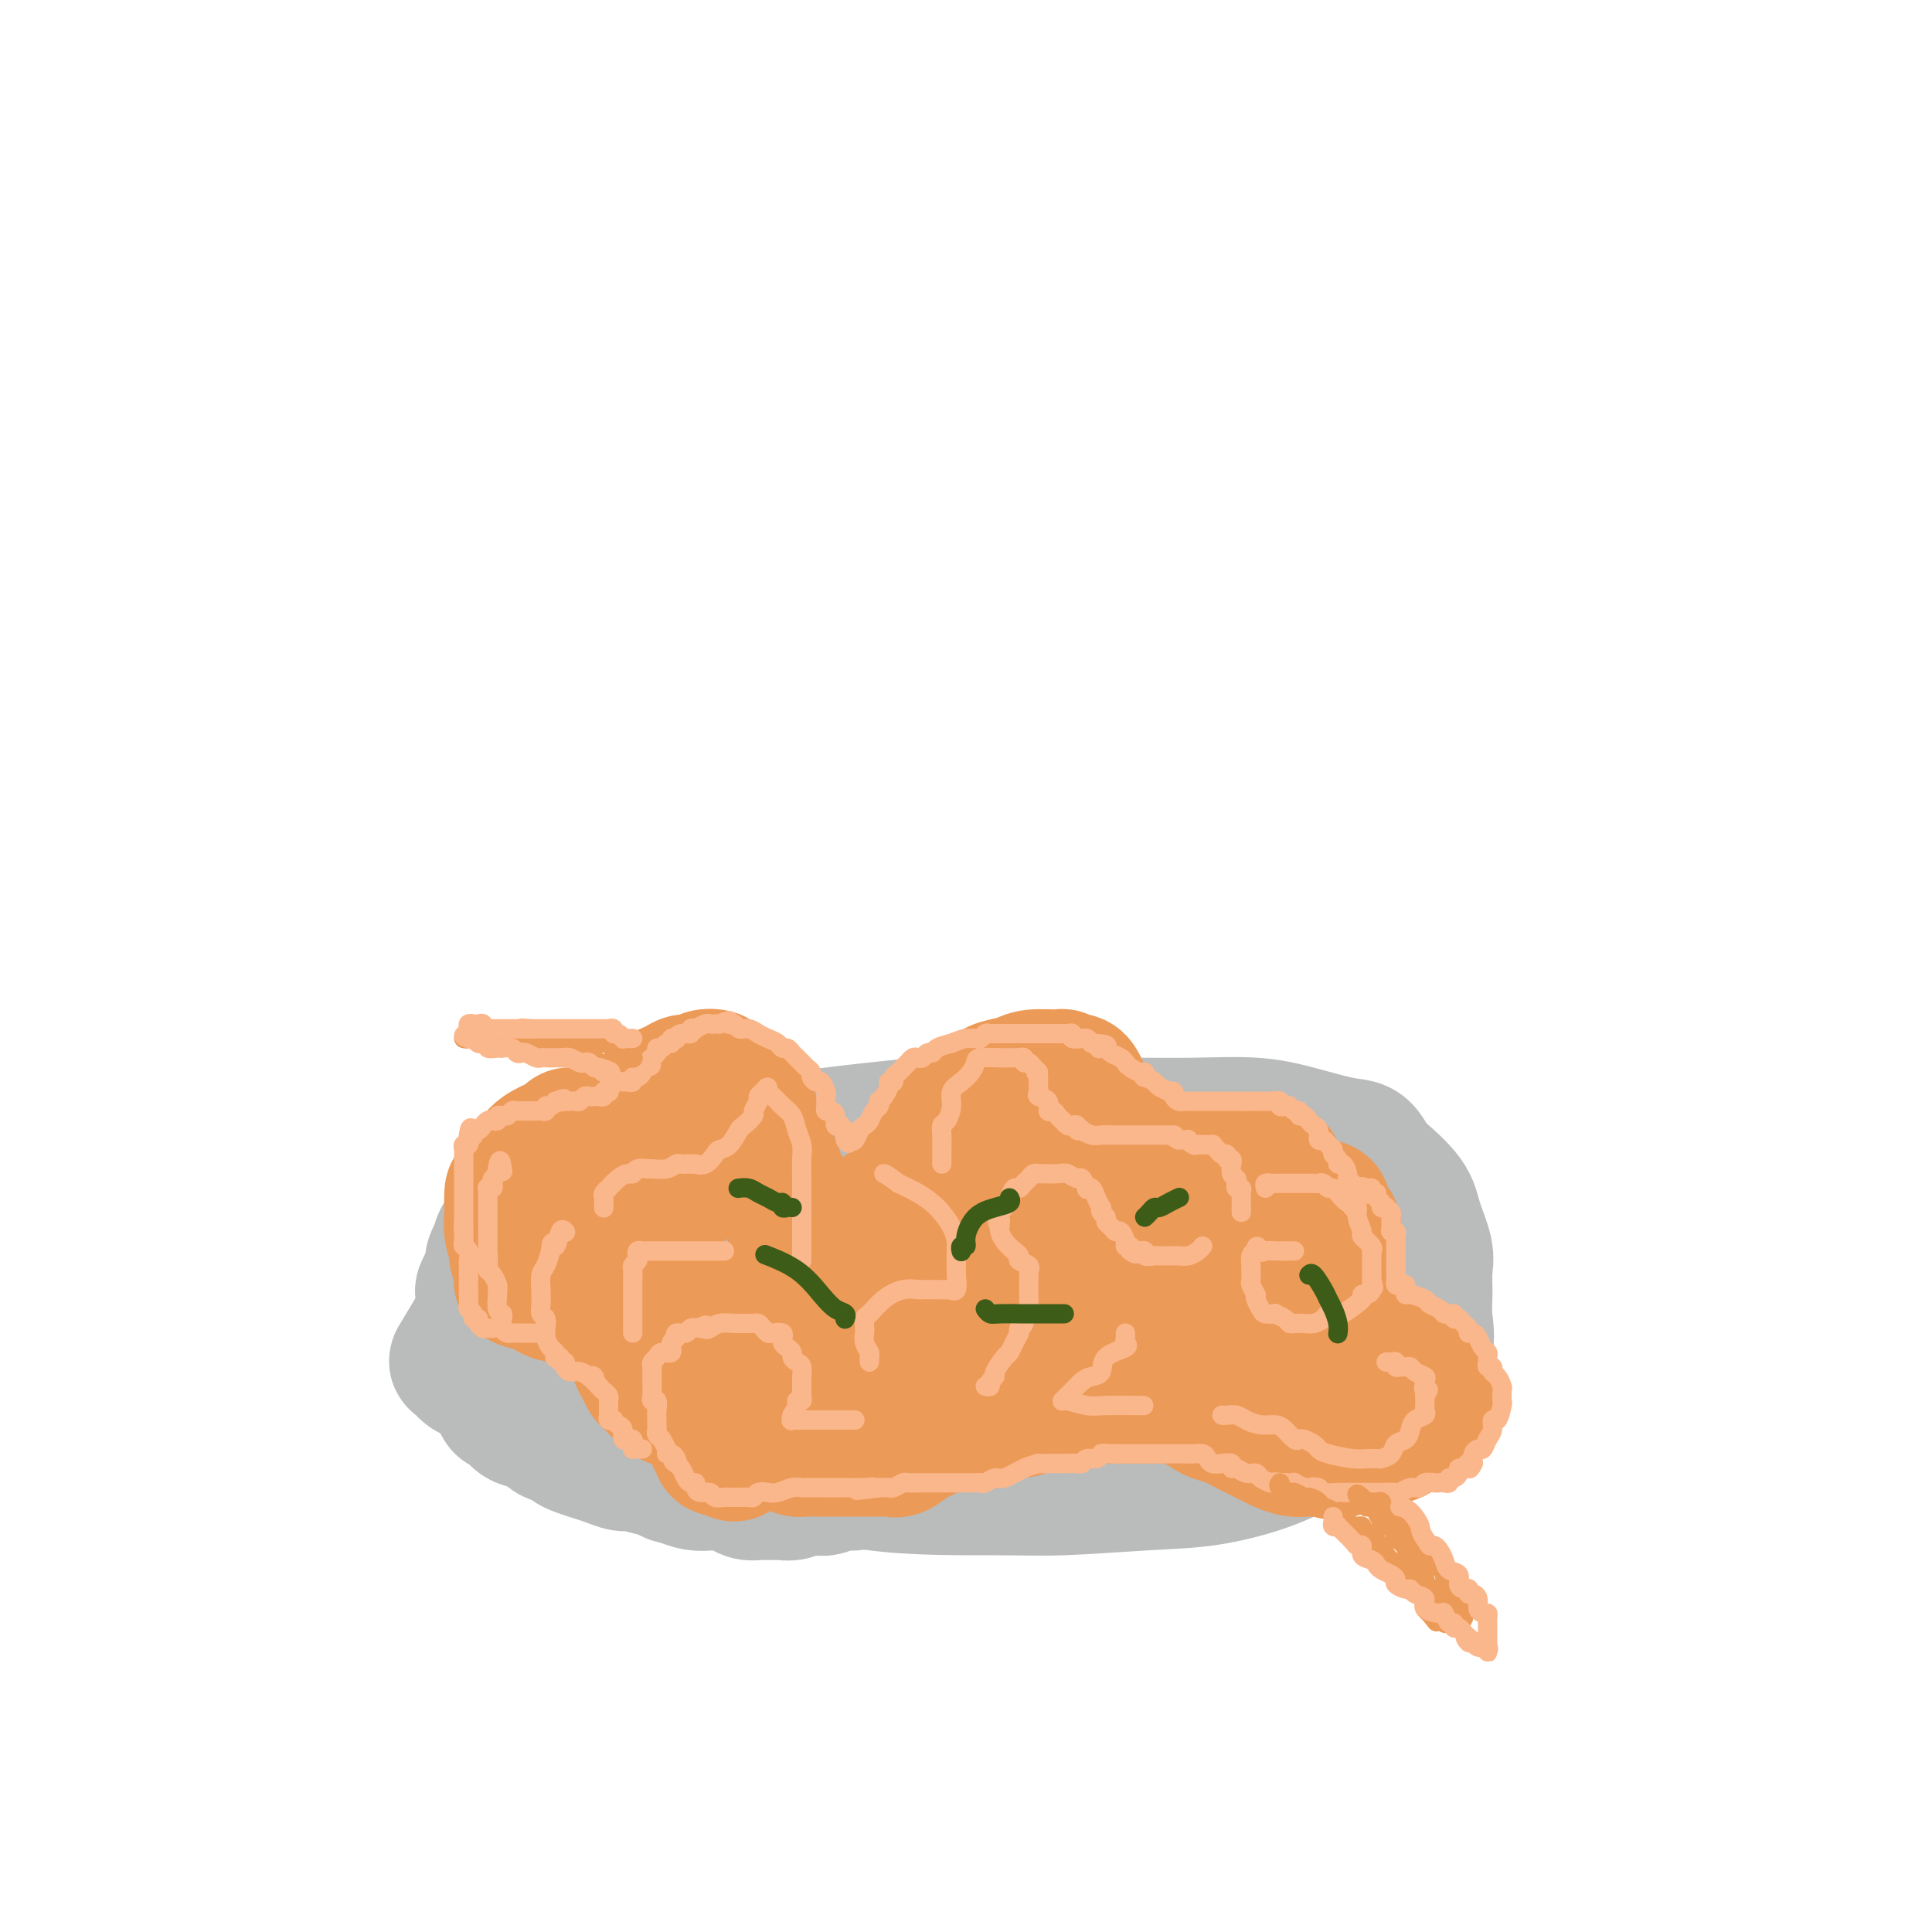 <svg viewBox='0 0 400 400' version='1.1' xmlns='http://www.w3.org/2000/svg' xmlns:xlink='http://www.w3.org/1999/xlink'><g fill='none' stroke='#BABBBB' stroke-width='28' stroke-linecap='round' stroke-linejoin='round'><path d='M223,289c-0.291,0.439 -0.583,0.878 -1,1c-0.417,0.122 -0.960,-0.073 -2,0c-1.040,0.073 -2.576,0.416 -4,1c-1.424,0.584 -2.734,1.410 -4,2c-1.266,0.590 -2.487,0.943 -4,1c-1.513,0.057 -3.319,-0.181 -5,0c-1.681,0.181 -3.237,0.783 -5,1c-1.763,0.217 -3.731,0.049 -6,0c-2.269,-0.049 -4.838,0.021 -7,0c-2.162,-0.021 -3.917,-0.134 -7,-1c-3.083,-0.866 -7.493,-2.487 -11,-4c-3.507,-1.513 -6.111,-2.919 -10,-4c-3.889,-1.081 -9.062,-1.837 -13,-3c-3.938,-1.163 -6.641,-2.734 -9,-4c-2.359,-1.266 -4.373,-2.228 -6,-3c-1.627,-0.772 -2.867,-1.356 -4,-2c-1.133,-0.644 -2.160,-1.350 -3,-2c-0.840,-0.650 -1.495,-1.245 -2,-2c-0.505,-0.755 -0.861,-1.669 -1,-2c-0.139,-0.331 -0.061,-0.079 0,-1c0.061,-0.921 0.106,-3.016 0,-4c-0.106,-0.984 -0.362,-0.856 0,-2c0.362,-1.144 1.341,-3.559 2,-5c0.659,-1.441 0.997,-1.909 2,-3c1.003,-1.091 2.672,-2.806 4,-4c1.328,-1.194 2.317,-1.867 4,-3c1.683,-1.133 4.062,-2.726 7,-4c2.938,-1.274 6.437,-2.228 10,-3c3.563,-0.772 7.190,-1.362 11,-2c3.810,-0.638 7.803,-1.325 13,-2c5.197,-0.675 11.599,-1.337 18,-2'/><path d='M190,233c12.872,-1.391 19.052,-0.367 24,0c4.948,0.367 8.666,0.077 14,0c5.334,-0.077 12.286,0.057 18,0c5.714,-0.057 10.189,-0.306 14,0c3.811,0.306 6.957,1.168 10,2c3.043,0.832 5.981,1.636 8,2c2.019,0.364 3.117,0.289 4,1c0.883,0.711 1.551,2.206 2,3c0.449,0.794 0.681,0.885 2,2c1.319,1.115 3.727,3.252 5,5c1.273,1.748 1.412,3.106 2,5c0.588,1.894 1.625,4.325 2,6c0.375,1.675 0.089,2.593 0,4c-0.089,1.407 0.019,3.302 0,5c-0.019,1.698 -0.165,3.199 0,5c0.165,1.801 0.641,3.902 0,6c-0.641,2.098 -2.399,4.192 -4,6c-1.601,1.808 -3.046,3.328 -5,5c-1.954,1.672 -4.417,3.494 -7,5c-2.583,1.506 -5.286,2.694 -8,4c-2.714,1.306 -5.437,2.728 -9,4c-3.563,1.272 -7.964,2.394 -12,3c-4.036,0.606 -7.707,0.696 -13,1c-5.293,0.304 -12.209,0.823 -17,1c-4.791,0.177 -7.456,0.014 -14,0c-6.544,-0.014 -16.965,0.123 -25,-1c-8.035,-1.123 -13.683,-3.505 -19,-5c-5.317,-1.495 -10.301,-2.102 -15,-3c-4.699,-0.898 -9.111,-2.088 -13,-3c-3.889,-0.912 -7.254,-1.546 -10,-2c-2.746,-0.454 -4.873,-0.727 -7,-1'/><path d='M117,293c-10.421,-2.312 -4.472,-1.090 -3,-1c1.472,0.090 -1.532,-0.950 -4,-2c-2.468,-1.050 -4.402,-2.108 -6,-3c-1.598,-0.892 -2.862,-1.617 -4,-2c-1.138,-0.383 -2.151,-0.424 -3,-1c-0.849,-0.576 -1.533,-1.686 -2,-2c-0.467,-0.314 -0.718,0.168 0,-1c0.718,-1.168 2.405,-3.985 3,-5c0.595,-1.015 0.098,-0.226 1,-1c0.902,-0.774 3.204,-3.111 5,-5c1.796,-1.889 3.087,-3.331 5,-5c1.913,-1.669 4.447,-3.564 7,-5c2.553,-1.436 5.126,-2.414 8,-4c2.874,-1.586 6.048,-3.781 9,-5c2.952,-1.219 5.682,-1.462 9,-2c3.318,-0.538 7.224,-1.373 11,-2c3.776,-0.627 7.423,-1.048 12,-1c4.577,0.048 10.082,0.564 15,0c4.918,-0.564 9.247,-2.206 14,-3c4.753,-0.794 9.931,-0.738 15,-1c5.069,-0.262 10.030,-0.841 15,-1c4.970,-0.159 9.948,0.104 14,0c4.052,-0.104 7.179,-0.574 11,0c3.821,0.574 8.336,2.193 11,3c2.664,0.807 3.475,0.802 5,1c1.525,0.198 3.762,0.599 6,1'/><path d='M271,246c4.062,0.847 3.218,0.465 4,1c0.782,0.535 3.190,1.987 5,3c1.810,1.013 3.021,1.585 4,2c0.979,0.415 1.726,0.672 2,1c0.274,0.328 0.076,0.727 0,2c-0.076,1.273 -0.029,3.421 0,5c0.029,1.579 0.042,2.589 0,4c-0.042,1.411 -0.139,3.221 0,5c0.139,1.779 0.513,3.526 0,5c-0.513,1.474 -1.912,2.675 -3,4c-1.088,1.325 -1.865,2.775 -3,4c-1.135,1.225 -2.627,2.225 -4,3c-1.373,0.775 -2.625,1.326 -4,2c-1.375,0.674 -2.873,1.473 -5,2c-2.127,0.527 -4.884,0.782 -7,1c-2.116,0.218 -3.592,0.398 -6,1c-2.408,0.602 -5.747,1.627 -8,2c-2.253,0.373 -3.419,0.094 -5,0c-1.581,-0.094 -3.578,-0.004 -6,0c-2.422,0.004 -5.268,-0.079 -9,-1c-3.732,-0.921 -8.351,-2.681 -12,-4c-3.649,-1.319 -6.327,-2.198 -9,-3c-2.673,-0.802 -5.340,-1.528 -7,-2c-1.660,-0.472 -2.311,-0.689 -3,-1c-0.689,-0.311 -1.414,-0.714 -2,-1c-0.586,-0.286 -1.033,-0.455 -2,-1c-0.967,-0.545 -2.455,-1.466 -3,-2c-0.545,-0.534 -0.147,-0.682 0,-1c0.147,-0.318 0.042,-0.805 0,-1c-0.042,-0.195 -0.021,-0.097 0,0'/><path d='M188,276c-0.940,-1.252 0.209,-1.383 1,-2c0.791,-0.617 1.225,-1.721 4,-3c2.775,-1.279 7.890,-2.734 13,-4c5.110,-1.266 10.216,-2.343 14,-3c3.784,-0.657 6.245,-0.896 9,-1c2.755,-0.104 5.805,-0.075 8,0c2.195,0.075 3.535,0.195 5,1c1.465,0.805 3.055,2.296 5,3c1.945,0.704 4.244,0.622 6,1c1.756,0.378 2.968,1.217 4,2c1.032,0.783 1.885,1.511 3,2c1.115,0.489 2.491,0.739 3,1c0.509,0.261 0.150,0.533 0,1c-0.150,0.467 -0.092,1.130 0,2c0.092,0.870 0.219,1.948 0,3c-0.219,1.052 -0.783,2.077 -2,3c-1.217,0.923 -3.088,1.744 -5,3c-1.912,1.256 -3.867,2.947 -7,4c-3.133,1.053 -7.444,1.467 -12,2c-4.556,0.533 -9.357,1.186 -14,1c-4.643,-0.186 -9.128,-1.211 -14,-2c-4.872,-0.789 -10.131,-1.343 -14,-2c-3.869,-0.657 -6.348,-1.419 -9,-2c-2.652,-0.581 -5.478,-0.981 -8,-2c-2.522,-1.019 -4.742,-2.655 -7,-4c-2.258,-1.345 -4.556,-2.398 -6,-3c-1.444,-0.602 -2.033,-0.752 -3,-1c-0.967,-0.248 -2.311,-0.592 -3,-1c-0.689,-0.408 -0.724,-0.879 -1,-1c-0.276,-0.121 -0.793,0.108 -1,0c-0.207,-0.108 -0.103,-0.554 0,-1'/><path d='M157,273c-3.188,-1.637 -0.658,-0.231 0,0c0.658,0.231 -0.557,-0.713 -1,-1c-0.443,-0.287 -0.115,0.081 0,0c0.115,-0.081 0.016,-0.613 0,-1c-0.016,-0.387 0.053,-0.628 0,-1c-0.053,-0.372 -0.226,-0.875 0,-1c0.226,-0.125 0.851,0.128 2,0c1.149,-0.128 2.821,-0.637 5,0c2.179,0.637 4.865,2.419 8,3c3.135,0.581 6.720,-0.040 9,0c2.280,0.040 3.257,0.742 4,1c0.743,0.258 1.253,0.073 2,0c0.747,-0.073 1.730,-0.034 2,0c0.270,0.034 -0.172,0.062 0,0c0.172,-0.062 0.960,-0.213 0,0c-0.960,0.213 -3.668,0.789 -6,1c-2.332,0.211 -4.287,0.057 -7,0c-2.713,-0.057 -6.184,-0.015 -9,0c-2.816,0.015 -4.978,0.004 -7,0c-2.022,-0.004 -3.904,-0.001 -5,0c-1.096,0.001 -1.407,0.000 -2,0c-0.593,-0.000 -1.467,-0.000 -2,0c-0.533,0.000 -0.724,0.000 -1,0c-0.276,-0.000 -0.638,-0.000 -1,0'/><path d='M148,274c-6.188,0.268 -1.658,0.438 0,1c1.658,0.562 0.443,1.517 0,2c-0.443,0.483 -0.113,0.496 0,1c0.113,0.504 0.010,1.501 0,2c-0.010,0.499 0.073,0.502 0,1c-0.073,0.498 -0.303,1.491 0,2c0.303,0.509 1.138,0.533 2,1c0.862,0.467 1.751,1.378 2,2c0.249,0.622 -0.140,0.955 0,1c0.140,0.045 0.811,-0.199 1,0c0.189,0.199 -0.104,0.842 0,1c0.104,0.158 0.604,-0.168 1,0c0.396,0.168 0.686,0.829 1,1c0.314,0.171 0.651,-0.148 1,0c0.349,0.148 0.709,0.764 1,1c0.291,0.236 0.511,0.091 1,0c0.489,-0.091 1.245,-0.129 2,0c0.755,0.129 1.510,0.425 2,1c0.490,0.575 0.716,1.428 1,2c0.284,0.572 0.626,0.861 1,1c0.374,0.139 0.780,0.127 1,0c0.220,-0.127 0.254,-0.370 1,0c0.746,0.370 2.204,1.351 4,2c1.796,0.649 3.930,0.965 5,1c1.070,0.035 1.077,-0.211 2,0c0.923,0.211 2.763,0.879 4,1c1.237,0.121 1.873,-0.305 3,0c1.127,0.305 2.745,1.339 4,2c1.255,0.661 2.145,0.947 3,1c0.855,0.053 1.673,-0.128 2,0c0.327,0.128 0.164,0.564 0,1'/><path d='M193,302c5.588,2.079 1.557,1.278 0,1c-1.557,-0.278 -0.640,-0.032 -1,0c-0.360,0.032 -1.998,-0.149 -3,0c-1.002,0.149 -1.370,0.627 -2,1c-0.630,0.373 -1.523,0.640 -2,1c-0.477,0.360 -0.539,0.813 -1,1c-0.461,0.187 -1.321,0.106 -2,0c-0.679,-0.106 -1.178,-0.238 -2,0c-0.822,0.238 -1.967,0.847 -3,1c-1.033,0.153 -1.953,-0.152 -3,0c-1.047,0.152 -2.222,0.759 -3,1c-0.778,0.241 -1.161,0.117 -2,0c-0.839,-0.117 -2.136,-0.228 -3,0c-0.864,0.228 -1.295,0.793 -2,1c-0.705,0.207 -1.683,0.055 -2,0c-0.317,-0.055 0.028,-0.014 0,0c-0.028,0.014 -0.429,0.001 -1,0c-0.571,-0.001 -1.311,0.010 -2,0c-0.689,-0.010 -1.328,-0.041 -2,0c-0.672,0.041 -1.376,0.155 -2,0c-0.624,-0.155 -1.167,-0.580 -2,-1c-0.833,-0.420 -1.955,-0.834 -3,-1c-1.045,-0.166 -2.012,-0.083 -3,0c-0.988,0.083 -1.997,0.167 -3,0c-1.003,-0.167 -2.002,-0.583 -3,-1'/><path d='M141,306c-3.518,-0.647 -1.813,-0.765 -2,-1c-0.187,-0.235 -2.265,-0.588 -4,-1c-1.735,-0.412 -3.126,-0.884 -4,-1c-0.874,-0.116 -1.233,0.124 -2,0c-0.767,-0.124 -1.944,-0.611 -3,-1c-1.056,-0.389 -1.992,-0.681 -3,-1c-1.008,-0.319 -2.088,-0.667 -3,-1c-0.912,-0.333 -1.655,-0.651 -2,-1c-0.345,-0.349 -0.290,-0.727 -1,-1c-0.710,-0.273 -2.184,-0.440 -3,-1c-0.816,-0.560 -0.975,-1.513 -2,-2c-1.025,-0.487 -2.917,-0.509 -4,-1c-1.083,-0.491 -1.359,-1.452 -2,-2c-0.641,-0.548 -1.647,-0.682 -2,-1c-0.353,-0.318 -0.051,-0.819 0,-1c0.051,-0.181 -0.148,-0.041 0,0c0.148,0.041 0.642,-0.015 0,-1c-0.642,-0.985 -2.421,-2.897 -3,-4c-0.579,-1.103 0.041,-1.398 0,-2c-0.041,-0.602 -0.743,-1.513 -1,-2c-0.257,-0.487 -0.069,-0.551 0,-1c0.069,-0.449 0.019,-1.284 0,-2c-0.019,-0.716 -0.006,-1.315 0,-2c0.006,-0.685 0.004,-1.458 0,-2c-0.004,-0.542 -0.011,-0.855 0,-2c0.011,-1.145 0.041,-3.122 0,-4c-0.041,-0.878 -0.152,-0.658 0,-1c0.152,-0.342 0.566,-1.246 1,-2c0.434,-0.754 0.886,-1.357 1,-2c0.114,-0.643 -0.110,-1.327 0,-2c0.110,-0.673 0.555,-1.337 1,-2'/><path d='M103,259c0.882,-4.041 1.587,-3.145 2,-3c0.413,0.145 0.534,-0.463 1,-1c0.466,-0.537 1.277,-1.004 2,-2c0.723,-0.996 1.358,-2.522 2,-3c0.642,-0.478 1.291,0.092 3,-1c1.709,-1.092 4.477,-3.847 6,-5c1.523,-1.153 1.801,-0.704 3,-1c1.199,-0.296 3.321,-1.337 5,-2c1.679,-0.663 2.917,-0.948 4,-1c1.083,-0.052 2.010,0.130 3,0c0.990,-0.130 2.043,-0.571 3,-1c0.957,-0.429 1.820,-0.847 3,-1c1.180,-0.153 2.679,-0.041 4,0c1.321,0.041 2.465,0.011 4,0c1.535,-0.011 3.462,-0.003 5,0c1.538,0.003 2.687,0.001 4,0c1.313,-0.001 2.788,-0.000 4,0c1.212,0.000 2.159,0.000 3,0c0.841,-0.000 1.577,-0.000 2,0c0.423,0.000 0.535,0.001 1,0c0.465,-0.001 1.283,-0.004 2,0c0.717,0.004 1.333,0.015 2,0c0.667,-0.015 1.386,-0.057 2,0c0.614,0.057 1.123,0.211 2,0c0.877,-0.211 2.122,-0.789 3,-1c0.878,-0.211 1.390,-0.057 2,0c0.610,0.057 1.318,0.015 2,0c0.682,-0.015 1.337,-0.004 2,0c0.663,0.004 1.332,0.001 2,0c0.668,-0.001 1.334,-0.000 2,0c0.666,0.000 1.333,0.000 2,0'/><path d='M190,237c10.123,-0.619 3.930,-0.166 2,0c-1.930,0.166 0.405,0.044 2,0c1.595,-0.044 2.452,-0.012 3,0c0.548,0.012 0.786,0.003 1,0c0.214,-0.003 0.404,-0.001 1,0c0.596,0.001 1.599,0.000 2,0c0.401,-0.000 0.201,-0.000 0,0'/></g>
<g fill='none' stroke='#EC9A57' stroke-width='28' stroke-linecap='round' stroke-linejoin='round'><path d='M152,301c-0.188,-0.448 -0.376,-0.897 -1,-1c-0.624,-0.103 -1.683,0.139 -2,0c-0.317,-0.139 0.107,-0.658 0,-1c-0.107,-0.342 -0.746,-0.507 -1,-1c-0.254,-0.493 -0.124,-1.313 0,-2c0.124,-0.687 0.244,-1.239 0,-2c-0.244,-0.761 -0.850,-1.730 -1,-3c-0.150,-1.270 0.156,-2.839 0,-4c-0.156,-1.161 -0.773,-1.912 -1,-3c-0.227,-1.088 -0.063,-2.512 0,-4c0.063,-1.488 0.025,-3.040 0,-4c-0.025,-0.960 -0.039,-1.329 0,-2c0.039,-0.671 0.130,-1.643 0,-2c-0.130,-0.357 -0.482,-0.100 -1,0c-0.518,0.100 -1.204,0.042 -2,0c-0.796,-0.042 -1.703,-0.067 -3,0c-1.297,0.067 -2.983,0.225 -4,0c-1.017,-0.225 -1.366,-0.835 -2,-1c-0.634,-0.165 -1.552,0.113 -2,0c-0.448,-0.113 -0.427,-0.619 -1,-1c-0.573,-0.381 -1.739,-0.637 -3,-1c-1.261,-0.363 -2.617,-0.832 -4,-1c-1.383,-0.168 -2.793,-0.034 -4,0c-1.207,0.034 -2.210,-0.032 -3,0c-0.790,0.032 -1.367,0.163 -2,0c-0.633,-0.163 -1.324,-0.618 -2,-1c-0.676,-0.382 -1.338,-0.691 -2,-1'/><path d='M111,266c-5.596,-1.188 -2.087,-1.158 -1,-1c1.087,0.158 -0.249,0.443 -1,0c-0.751,-0.443 -0.918,-1.613 -1,-2c-0.082,-0.387 -0.078,0.008 0,0c0.078,-0.008 0.231,-0.420 0,-1c-0.231,-0.580 -0.846,-1.329 -1,-2c-0.154,-0.671 0.155,-1.263 0,-2c-0.155,-0.737 -0.772,-1.619 -1,-3c-0.228,-1.381 -0.066,-3.262 0,-4c0.066,-0.738 0.035,-0.333 0,-1c-0.035,-0.667 -0.076,-2.406 0,-3c0.076,-0.594 0.269,-0.045 1,-1c0.731,-0.955 2.000,-3.415 3,-5c1.000,-1.585 1.731,-2.293 3,-3c1.269,-0.707 3.076,-1.411 4,-2c0.924,-0.589 0.965,-1.064 1,-1c0.035,0.064 0.066,0.667 0,1c-0.066,0.333 -0.228,0.395 0,1c0.228,0.605 0.846,1.754 1,3c0.154,1.246 -0.155,2.588 0,4c0.155,1.412 0.774,2.893 1,4c0.226,1.107 0.060,1.841 0,2c-0.060,0.159 -0.015,-0.256 0,0c0.015,0.256 0.001,1.182 0,2c-0.001,0.818 0.010,1.529 0,2c-0.010,0.471 -0.041,0.704 0,1c0.041,0.296 0.155,0.656 0,1c-0.155,0.344 -0.577,0.672 -1,1'/><path d='M119,257c0.434,3.423 0.520,1.482 0,1c-0.520,-0.482 -1.646,0.497 -2,1c-0.354,0.503 0.063,0.530 0,1c-0.063,0.470 -0.605,1.383 -1,2c-0.395,0.617 -0.643,0.939 -1,1c-0.357,0.061 -0.822,-0.138 -1,0c-0.178,0.138 -0.070,0.615 0,1c0.070,0.385 0.102,0.680 0,1c-0.102,0.320 -0.337,0.667 0,1c0.337,0.333 1.245,0.654 2,1c0.755,0.346 1.357,0.718 2,1c0.643,0.282 1.326,0.473 2,1c0.674,0.527 1.340,1.389 2,2c0.660,0.611 1.313,0.971 2,1c0.687,0.029 1.408,-0.273 2,0c0.592,0.273 1.054,1.119 2,2c0.946,0.881 2.377,1.795 3,2c0.623,0.205 0.438,-0.300 1,0c0.562,0.300 1.870,1.405 3,2c1.130,0.595 2.081,0.682 3,1c0.919,0.318 1.805,0.869 2,1c0.195,0.131 -0.302,-0.158 0,0c0.302,0.158 1.401,0.762 2,1c0.599,0.238 0.696,0.111 1,0c0.304,-0.111 0.813,-0.207 1,0c0.187,0.207 0.050,0.715 0,1c-0.050,0.285 -0.013,0.346 0,1c0.013,0.654 0.004,1.901 0,3c-0.004,1.099 -0.002,2.049 0,3'/><path d='M144,289c0.296,1.464 0.035,1.125 0,1c-0.035,-0.125 0.157,-0.035 0,0c-0.157,0.035 -0.662,0.017 -1,0c-0.338,-0.017 -0.510,-0.032 -1,0c-0.490,0.032 -1.297,0.112 -2,0c-0.703,-0.112 -1.301,-0.414 -2,-1c-0.699,-0.586 -1.497,-1.455 -2,-2c-0.503,-0.545 -0.709,-0.765 -1,-1c-0.291,-0.235 -0.666,-0.486 -1,-1c-0.334,-0.514 -0.625,-1.293 -1,-2c-0.375,-0.707 -0.832,-1.342 -1,-2c-0.168,-0.658 -0.046,-1.338 0,-3c0.046,-1.662 0.015,-4.304 0,-6c-0.015,-1.696 -0.015,-2.445 0,-3c0.015,-0.555 0.045,-0.915 0,-2c-0.045,-1.085 -0.166,-2.894 0,-4c0.166,-1.106 0.617,-1.508 1,-2c0.383,-0.492 0.696,-1.074 1,-2c0.304,-0.926 0.597,-2.197 1,-3c0.403,-0.803 0.916,-1.139 1,-2c0.084,-0.861 -0.262,-2.246 0,-3c0.262,-0.754 1.131,-0.877 2,-1'/><path d='M138,250c1.092,-2.349 0.823,-1.722 1,-2c0.177,-0.278 0.801,-1.461 1,-2c0.199,-0.539 -0.026,-0.433 0,-1c0.026,-0.567 0.304,-1.808 0,-3c-0.304,-1.192 -1.192,-2.337 -2,-3c-0.808,-0.663 -1.538,-0.845 -2,-2c-0.462,-1.155 -0.656,-3.282 -1,-4c-0.344,-0.718 -0.838,-0.026 -1,0c-0.162,0.026 0.009,-0.612 0,-1c-0.009,-0.388 -0.196,-0.525 0,-1c0.196,-0.475 0.777,-1.289 1,-2c0.223,-0.711 0.090,-1.319 1,-2c0.910,-0.681 2.864,-1.437 4,-2c1.136,-0.563 1.454,-0.934 2,-1c0.546,-0.066 1.319,0.174 2,0c0.681,-0.174 1.270,-0.763 2,-1c0.730,-0.237 1.600,-0.121 2,0c0.400,0.121 0.331,0.249 1,1c0.669,0.751 2.077,2.125 3,3c0.923,0.875 1.361,1.251 2,2c0.639,0.749 1.481,1.872 2,3c0.519,1.128 0.716,2.260 1,3c0.284,0.740 0.653,1.088 1,2c0.347,0.912 0.670,2.387 1,3c0.330,0.613 0.665,0.363 1,1c0.335,0.637 0.670,2.163 1,3c0.330,0.837 0.655,0.987 1,2c0.345,1.013 0.708,2.888 1,4c0.292,1.112 0.512,1.461 1,2c0.488,0.539 1.244,1.270 2,2'/><path d='M166,254c2.983,5.023 1.442,2.079 1,1c-0.442,-1.079 0.216,-0.294 1,0c0.784,0.294 1.696,0.098 2,0c0.304,-0.098 0.001,-0.098 1,0c0.999,0.098 3.299,0.295 5,0c1.701,-0.295 2.801,-1.083 4,-2c1.199,-0.917 2.496,-1.964 4,-3c1.504,-1.036 3.213,-2.059 4,-3c0.787,-0.941 0.651,-1.798 1,-3c0.349,-1.202 1.181,-2.750 2,-4c0.819,-1.250 1.623,-2.204 2,-3c0.377,-0.796 0.327,-1.436 1,-2c0.673,-0.564 2.067,-1.054 3,-2c0.933,-0.946 1.403,-2.347 2,-3c0.597,-0.653 1.322,-0.556 2,-1c0.678,-0.444 1.309,-1.429 2,-2c0.691,-0.571 1.443,-0.727 2,-1c0.557,-0.273 0.919,-0.663 2,-1c1.081,-0.337 2.880,-0.622 4,-1c1.120,-0.378 1.560,-0.851 3,-1c1.440,-0.149 3.880,0.024 5,0c1.120,-0.024 0.922,-0.247 1,0c0.078,0.247 0.433,0.962 1,1c0.567,0.038 1.346,-0.601 2,0c0.654,0.601 1.184,2.441 2,4c0.816,1.559 1.920,2.837 3,4c1.080,1.163 2.138,2.209 3,3c0.862,0.791 1.530,1.325 2,2c0.470,0.675 0.742,1.489 1,2c0.258,0.511 0.502,0.717 1,1c0.498,0.283 1.249,0.641 2,1'/><path d='M237,241c2.703,2.856 2.460,1.497 3,1c0.540,-0.497 1.862,-0.133 3,0c1.138,0.133 2.092,0.036 3,0c0.908,-0.036 1.772,-0.011 3,0c1.228,0.011 2.822,0.006 4,0c1.178,-0.006 1.939,-0.014 3,0c1.061,0.014 2.421,0.050 4,0c1.579,-0.050 3.376,-0.184 4,0c0.624,0.184 0.077,0.688 0,1c-0.077,0.312 0.318,0.434 1,1c0.682,0.566 1.651,1.577 2,2c0.349,0.423 0.078,0.259 1,1c0.922,0.741 3.036,2.387 4,3c0.964,0.613 0.779,0.193 1,0c0.221,-0.193 0.848,-0.157 1,0c0.152,0.157 -0.169,0.437 0,1c0.169,0.563 0.830,1.409 1,2c0.170,0.591 -0.150,0.926 0,1c0.150,0.074 0.772,-0.113 1,0c0.228,0.113 0.063,0.526 0,1c-0.063,0.474 -0.022,1.011 0,1c0.022,-0.011 0.026,-0.568 -1,0c-1.026,0.568 -3.080,2.261 -5,3c-1.920,0.739 -3.705,0.524 -5,1c-1.295,0.476 -2.101,1.644 -3,2c-0.899,0.356 -1.891,-0.101 -3,0c-1.109,0.101 -2.336,0.759 -3,1c-0.664,0.241 -0.766,0.065 -1,0c-0.234,-0.065 -0.602,-0.017 -1,0c-0.398,0.017 -0.828,0.005 -1,0c-0.172,-0.005 -0.086,-0.002 0,0'/><path d='M253,263c-2.649,0.672 -0.771,0.351 0,1c0.771,0.649 0.436,2.269 1,3c0.564,0.731 2.027,0.574 3,1c0.973,0.426 1.455,1.437 2,2c0.545,0.563 1.153,0.680 2,1c0.847,0.320 1.934,0.844 3,1c1.066,0.156 2.112,-0.058 3,0c0.888,0.058 1.617,0.386 3,1c1.383,0.614 3.420,1.513 5,2c1.580,0.487 2.703,0.560 4,1c1.297,0.440 2.767,1.245 4,2c1.233,0.755 2.228,1.458 3,2c0.772,0.542 1.320,0.924 2,1c0.680,0.076 1.491,-0.152 2,0c0.509,0.152 0.715,0.684 1,1c0.285,0.316 0.650,0.416 1,1c0.350,0.584 0.686,1.653 1,2c0.314,0.347 0.605,-0.028 1,0c0.395,0.028 0.893,0.458 1,1c0.107,0.542 -0.177,1.196 0,2c0.177,0.804 0.815,1.759 1,2c0.185,0.241 -0.084,-0.230 0,0c0.084,0.230 0.522,1.162 0,2c-0.522,0.838 -2.004,1.584 -3,2c-0.996,0.416 -1.508,0.503 -2,1c-0.492,0.497 -0.966,1.404 -2,2c-1.034,0.596 -2.628,0.881 -3,1c-0.372,0.119 0.478,0.073 0,0c-0.478,-0.073 -2.282,-0.174 -3,0c-0.718,0.174 -0.348,0.621 -1,1c-0.652,0.379 -2.326,0.689 -4,1'/><path d='M278,300c-3.078,1.237 -1.773,0.328 -2,0c-0.227,-0.328 -1.984,-0.076 -3,0c-1.016,0.076 -1.289,-0.024 -2,0c-0.711,0.024 -1.859,0.171 -3,0c-1.141,-0.171 -2.273,-0.662 -3,-1c-0.727,-0.338 -1.047,-0.523 -2,-1c-0.953,-0.477 -2.539,-1.246 -4,-2c-1.461,-0.754 -2.796,-1.493 -4,-2c-1.204,-0.507 -2.276,-0.781 -3,-1c-0.724,-0.219 -1.098,-0.384 -2,-1c-0.902,-0.616 -2.331,-1.682 -3,-2c-0.669,-0.318 -0.577,0.111 -1,0c-0.423,-0.111 -1.360,-0.762 -2,-1c-0.640,-0.238 -0.982,-0.064 -1,0c-0.018,0.064 0.288,0.017 -1,0c-1.288,-0.017 -4.170,-0.005 -6,0c-1.830,0.005 -2.609,0.001 -4,0c-1.391,-0.001 -3.394,-0.000 -4,0c-0.606,0.000 0.187,-0.001 0,0c-0.187,0.001 -1.352,0.004 -2,0c-0.648,-0.004 -0.777,-0.016 -1,0c-0.223,0.016 -0.538,0.060 -1,0c-0.462,-0.060 -1.071,-0.222 -2,0c-0.929,0.222 -2.178,0.829 -3,1c-0.822,0.171 -1.218,-0.094 -2,0c-0.782,0.094 -1.950,0.546 -3,1c-1.050,0.454 -1.980,0.909 -3,1c-1.020,0.091 -2.129,-0.182 -3,0c-0.871,0.182 -1.504,0.818 -2,1c-0.496,0.182 -0.856,-0.091 -1,0c-0.144,0.091 -0.072,0.545 0,1'/><path d='M205,294c-2.814,0.774 -1.350,0.208 -1,0c0.350,-0.208 -0.414,-0.056 -1,0c-0.586,0.056 -0.994,0.018 -1,0c-0.006,-0.018 0.390,-0.017 0,0c-0.390,0.017 -1.567,0.048 -2,0c-0.433,-0.048 -0.123,-0.177 -1,0c-0.877,0.177 -2.943,0.660 -4,1c-1.057,0.340 -1.107,0.536 -2,1c-0.893,0.464 -2.630,1.196 -4,2c-1.370,0.804 -2.373,1.679 -3,2c-0.627,0.321 -0.878,0.086 -1,0c-0.122,-0.086 -0.115,-0.023 -1,0c-0.885,0.023 -2.662,0.006 -4,0c-1.338,-0.006 -2.236,-0.002 -3,0c-0.764,0.002 -1.395,0.000 -2,0c-0.605,-0.000 -1.183,0.001 -2,0c-0.817,-0.001 -1.872,-0.003 -3,0c-1.128,0.003 -2.330,0.011 -3,0c-0.670,-0.011 -0.810,-0.041 -1,0c-0.190,0.041 -0.431,0.151 -1,0c-0.569,-0.151 -1.466,-0.565 -2,-1c-0.534,-0.435 -0.706,-0.892 -1,-1c-0.294,-0.108 -0.709,0.133 -1,0c-0.291,-0.133 -0.456,-0.640 -1,-1c-0.544,-0.360 -1.466,-0.574 -2,-1c-0.534,-0.426 -0.679,-1.063 -1,-2c-0.321,-0.937 -0.817,-2.175 -1,-3c-0.183,-0.825 -0.052,-1.236 0,-2c0.052,-0.764 0.026,-1.882 0,-3'/><path d='M156,286c-0.217,-1.308 -0.258,-0.579 0,-1c0.258,-0.421 0.817,-1.991 1,-3c0.183,-1.009 -0.010,-1.458 0,-2c0.010,-0.542 0.224,-1.176 1,-2c0.776,-0.824 2.113,-1.839 3,-3c0.887,-1.161 1.324,-2.468 2,-3c0.676,-0.532 1.589,-0.290 3,-1c1.411,-0.710 3.318,-2.372 4,-3c0.682,-0.628 0.139,-0.222 1,0c0.861,0.222 3.125,0.259 4,0c0.875,-0.259 0.360,-0.814 1,-1c0.640,-0.186 2.435,-0.005 4,0c1.565,0.005 2.900,-0.168 4,0c1.100,0.168 1.967,0.676 3,1c1.033,0.324 2.234,0.463 5,1c2.766,0.537 7.096,1.471 9,2c1.904,0.529 1.380,0.651 2,0c0.620,-0.651 2.383,-2.076 4,-3c1.617,-0.924 3.089,-1.349 4,-2c0.911,-0.651 1.261,-1.530 2,-2c0.739,-0.470 1.869,-0.532 3,-1c1.131,-0.468 2.264,-1.341 3,-2c0.736,-0.659 1.073,-1.105 2,-2c0.927,-0.895 2.442,-2.241 3,-3c0.558,-0.759 0.159,-0.931 0,-1c-0.159,-0.069 -0.080,-0.034 0,0'/><path d='M224,255c3.535,-2.478 0.874,-0.672 0,0c-0.874,0.672 0.039,0.209 1,0c0.961,-0.209 1.970,-0.165 3,0c1.030,0.165 2.079,0.452 3,1c0.921,0.548 1.712,1.356 2,2c0.288,0.644 0.072,1.125 0,2c-0.072,0.875 0.001,2.146 0,3c-0.001,0.854 -0.074,1.292 0,2c0.074,0.708 0.296,1.685 0,3c-0.296,1.315 -1.110,2.969 -2,4c-0.890,1.031 -1.857,1.438 -3,2c-1.143,0.562 -2.461,1.279 -4,2c-1.539,0.721 -3.299,1.447 -5,2c-1.701,0.553 -3.343,0.932 -4,1c-0.657,0.068 -0.327,-0.177 -1,0c-0.673,0.177 -2.348,0.776 -3,1c-0.652,0.224 -0.282,0.075 -1,0c-0.718,-0.075 -2.525,-0.075 -4,0c-1.475,0.075 -2.620,0.226 -4,0c-1.380,-0.226 -2.996,-0.831 -4,-1c-1.004,-0.169 -1.397,0.096 -2,0c-0.603,-0.096 -1.415,-0.553 -2,-1c-0.585,-0.447 -0.941,-0.885 -1,-1c-0.059,-0.115 0.180,0.094 0,0c-0.180,-0.094 -0.780,-0.489 -1,-1c-0.220,-0.511 -0.059,-1.138 0,-2c0.059,-0.862 0.017,-1.961 0,-3c-0.017,-1.039 -0.008,-2.020 0,-3'/><path d='M192,268c-0.092,-2.136 -0.321,-3.477 0,-4c0.321,-0.523 1.192,-0.229 2,-1c0.808,-0.771 1.554,-2.606 3,-4c1.446,-1.394 3.592,-2.345 5,-4c1.408,-1.655 2.078,-4.012 3,-5c0.922,-0.988 2.096,-0.606 3,-1c0.904,-0.394 1.539,-1.562 2,-2c0.461,-0.438 0.750,-0.144 1,0c0.250,0.144 0.463,0.137 1,0c0.537,-0.137 1.398,-0.406 2,0c0.602,0.406 0.947,1.487 1,2c0.053,0.513 -0.184,0.460 0,1c0.184,0.540 0.790,1.674 1,3c0.210,1.326 0.025,2.842 0,4c-0.025,1.158 0.108,1.956 0,3c-0.108,1.044 -0.459,2.333 -1,3c-0.541,0.667 -1.271,0.711 -2,1c-0.729,0.289 -1.458,0.824 -3,2c-1.542,1.176 -3.898,2.994 -6,4c-2.102,1.006 -3.950,1.201 -6,2c-2.050,0.799 -4.300,2.203 -6,3c-1.700,0.797 -2.848,0.987 -4,1c-1.152,0.013 -2.309,-0.151 -3,0c-0.691,0.151 -0.917,0.618 -1,1c-0.083,0.382 -0.024,0.681 0,1c0.024,0.319 0.012,0.660 0,1'/><path d='M184,279c-4.807,2.411 -1.326,0.440 0,0c1.326,-0.440 0.496,0.652 0,1c-0.496,0.348 -0.659,-0.048 -1,0c-0.341,0.048 -0.861,0.538 -1,1c-0.139,0.462 0.104,0.894 0,1c-0.104,0.106 -0.553,-0.115 -1,0c-0.447,0.115 -0.890,0.567 -1,1c-0.110,0.433 0.115,0.848 0,1c-0.115,0.152 -0.569,0.041 -1,0c-0.431,-0.041 -0.837,-0.012 -1,0c-0.163,0.012 -0.081,0.006 0,0'/></g>
<g fill='none' stroke='#FBB78C' stroke-width='4' stroke-linecap='round' stroke-linejoin='round'><path d='M133,300c-0.309,0.006 -0.618,0.012 -1,0c-0.382,-0.012 -0.839,-0.042 -1,0c-0.161,0.042 -0.028,0.154 0,0c0.028,-0.154 -0.049,-0.575 0,-1c0.049,-0.425 0.224,-0.853 0,-1c-0.224,-0.147 -0.847,-0.014 -1,0c-0.153,0.014 0.165,-0.091 0,0c-0.165,0.091 -0.814,0.378 -1,0c-0.186,-0.378 0.090,-1.421 0,-2c-0.090,-0.579 -0.546,-0.694 -1,-1c-0.454,-0.306 -0.906,-0.803 -1,-1c-0.094,-0.197 0.171,-0.094 0,0c-0.171,0.094 -0.778,0.179 -1,0c-0.222,-0.179 -0.060,-0.622 0,-1c0.060,-0.378 0.017,-0.693 0,-1c-0.017,-0.307 -0.007,-0.607 0,-1c0.007,-0.393 0.013,-0.879 0,-1c-0.013,-0.121 -0.045,0.122 0,0c0.045,-0.122 0.166,-0.610 0,-1c-0.166,-0.390 -0.619,-0.683 -1,-1c-0.381,-0.317 -0.691,-0.659 -1,-1'/><path d='M124,287c-1.637,-2.178 -1.229,-1.123 -1,-1c0.229,0.123 0.279,-0.684 0,-1c-0.279,-0.316 -0.888,-0.140 -1,0c-0.112,0.140 0.272,0.244 0,0c-0.272,-0.244 -1.201,-0.835 -2,-1c-0.799,-0.165 -1.467,0.096 -2,0c-0.533,-0.096 -0.931,-0.548 -1,-1c-0.069,-0.452 0.192,-0.905 0,-1c-0.192,-0.095 -0.835,0.167 -1,0c-0.165,-0.167 0.149,-0.765 0,-1c-0.149,-0.235 -0.762,-0.108 -1,0c-0.238,0.108 -0.102,0.197 0,0c0.102,-0.197 0.171,-0.682 0,-1c-0.171,-0.318 -0.581,-0.470 -1,-1c-0.419,-0.530 -0.848,-1.437 -1,-2c-0.152,-0.563 -0.027,-0.783 0,-1c0.027,-0.217 -0.045,-0.430 0,-1c0.045,-0.570 0.208,-1.497 0,-2c-0.208,-0.503 -0.788,-0.581 -1,-1c-0.212,-0.419 -0.058,-1.180 0,-2c0.058,-0.820 0.018,-1.699 0,-2c-0.018,-0.301 -0.016,-0.023 0,0c0.016,0.023 0.046,-0.210 0,-1c-0.046,-0.790 -0.166,-2.136 0,-3c0.166,-0.864 0.619,-1.247 1,-2c0.381,-0.753 0.691,-1.877 1,-3'/><path d='M114,259c0.182,-3.139 0.636,-0.986 1,-1c0.364,-0.014 0.636,-2.196 1,-3c0.364,-0.804 0.818,-0.230 1,0c0.182,0.230 0.091,0.115 0,0'/><path d='M111,276c-0.341,0.000 -0.683,0.000 -1,0c-0.317,-0.000 -0.610,-0.000 -1,0c-0.390,0.000 -0.878,0.001 -1,0c-0.122,-0.001 0.121,-0.002 0,0c-0.121,0.002 -0.607,0.008 -1,0c-0.393,-0.008 -0.693,-0.030 -1,0c-0.307,0.030 -0.622,0.112 -1,0c-0.378,-0.112 -0.819,-0.419 -1,-1c-0.181,-0.581 -0.101,-1.437 0,-2c0.101,-0.563 0.224,-0.832 0,-1c-0.224,-0.168 -0.795,-0.234 -1,-1c-0.205,-0.766 -0.044,-2.233 0,-3c0.044,-0.767 -0.029,-0.834 0,-1c0.029,-0.166 0.162,-0.429 0,-1c-0.162,-0.571 -0.618,-1.449 -1,-2c-0.382,-0.551 -0.691,-0.776 -1,-1'/><path d='M101,263c-0.619,-2.048 -0.166,-0.667 0,-1c0.166,-0.333 0.044,-2.380 0,-3c-0.044,-0.620 -0.012,0.189 0,0c0.012,-0.189 0.003,-1.374 0,-2c-0.003,-0.626 -0.001,-0.693 0,-1c0.001,-0.307 0.000,-0.856 0,-1c-0.000,-0.144 -0.000,0.116 0,0c0.000,-0.116 0.000,-0.610 0,-1c-0.000,-0.390 -0.000,-0.678 0,-1c0.000,-0.322 -0.000,-0.678 0,-1c0.000,-0.322 0.000,-0.611 0,-1c-0.000,-0.389 -0.000,-0.877 0,-1c0.000,-0.123 0.000,0.121 0,0c-0.000,-0.121 -0.001,-0.607 0,-1c0.001,-0.393 0.004,-0.693 0,-1c-0.004,-0.307 -0.015,-0.621 0,-1c0.015,-0.379 0.056,-0.822 0,-1c-0.056,-0.178 -0.207,-0.089 0,0c0.207,0.089 0.774,0.179 1,0c0.226,-0.179 0.112,-0.625 0,-1c-0.112,-0.375 -0.223,-0.678 0,-1c0.223,-0.322 0.778,-0.663 1,-1c0.222,-0.337 0.111,-0.668 0,-1'/><path d='M103,242c0.533,-3.267 0.867,-0.933 1,0c0.133,0.933 0.067,0.467 0,0'/><path d='M102,275c-0.301,0.006 -0.601,0.012 -1,0c-0.399,-0.012 -0.895,-0.041 -1,0c-0.105,0.041 0.183,0.152 0,0c-0.183,-0.152 -0.837,-0.566 -1,-1c-0.163,-0.434 0.167,-0.888 0,-1c-0.167,-0.112 -0.829,0.119 -1,0c-0.171,-0.119 0.150,-0.589 0,-1c-0.150,-0.411 -0.772,-0.762 -1,-1c-0.228,-0.238 -0.061,-0.364 0,-1c0.061,-0.636 0.016,-1.782 0,-2c-0.016,-0.218 -0.004,0.492 0,0c0.004,-0.492 0.001,-2.188 0,-3c-0.001,-0.812 -0.001,-0.741 0,-1c0.001,-0.259 0.001,-0.846 0,-1c-0.001,-0.154 -0.004,0.127 0,0c0.004,-0.127 0.015,-0.663 0,-1c-0.015,-0.337 -0.057,-0.476 0,-1c0.057,-0.524 0.211,-1.433 0,-2c-0.211,-0.567 -0.789,-0.791 -1,-1c-0.211,-0.209 -0.057,-0.402 0,-1c0.057,-0.598 0.016,-1.599 0,-2c-0.016,-0.401 -0.008,-0.200 0,0'/><path d='M96,255c-0.155,-2.654 -0.041,-1.290 0,-1c0.041,0.290 0.011,-0.496 0,-1c-0.011,-0.504 -0.003,-0.726 0,-1c0.003,-0.274 0.001,-0.598 0,-1c-0.001,-0.402 -0.000,-0.881 0,-1c0.000,-0.119 0.000,0.122 0,0c-0.000,-0.122 -0.000,-0.606 0,-1c0.000,-0.394 0.000,-0.697 0,-1c-0.000,-0.303 -0.000,-0.606 0,-1c0.000,-0.394 -0.000,-0.878 0,-1c0.000,-0.122 0.000,0.117 0,0c-0.000,-0.117 -0.000,-0.591 0,-1c0.000,-0.409 0.000,-0.754 0,-1c-0.000,-0.246 -0.000,-0.395 0,-1c0.000,-0.605 0.000,-1.667 0,-2c-0.000,-0.333 -0.001,0.065 0,0c0.001,-0.065 0.004,-0.591 0,-1c-0.004,-0.409 -0.015,-0.701 0,-1c0.015,-0.299 0.057,-0.605 0,-1c-0.057,-0.395 -0.211,-0.879 0,-1c0.211,-0.121 0.788,0.121 1,0c0.212,-0.121 0.061,-0.606 0,-1c-0.061,-0.394 -0.030,-0.697 0,-1'/><path d='M97,235c0.393,-3.029 0.876,-0.602 1,0c0.124,0.602 -0.111,-0.622 0,-1c0.111,-0.378 0.569,0.091 1,0c0.431,-0.091 0.836,-0.743 1,-1c0.164,-0.257 0.086,-0.120 0,0c-0.086,0.120 -0.182,0.225 0,0c0.182,-0.225 0.641,-0.778 1,-1c0.359,-0.222 0.617,-0.112 1,0c0.383,0.112 0.890,0.227 1,0c0.110,-0.227 -0.178,-0.797 0,-1c0.178,-0.203 0.821,-0.040 1,0c0.179,0.040 -0.106,-0.042 0,0c0.106,0.042 0.602,0.207 1,0c0.398,-0.207 0.698,-0.788 1,-1c0.302,-0.212 0.606,-0.057 1,0c0.394,0.057 0.879,0.015 1,0c0.121,-0.015 -0.123,-0.004 0,0c0.123,0.004 0.611,0.002 1,0c0.389,-0.002 0.678,-0.005 1,0c0.322,0.005 0.678,0.016 1,0c0.322,-0.016 0.611,-0.060 1,0c0.389,0.060 0.877,0.222 1,0c0.123,-0.222 -0.121,-0.829 0,-1c0.121,-0.171 0.606,0.094 1,0c0.394,-0.094 0.697,-0.547 1,-1'/><path d='M115,228c2.947,-1.083 1.314,-0.290 1,0c-0.314,0.290 0.689,0.079 1,0c0.311,-0.079 -0.071,-0.025 0,0c0.071,0.025 0.596,0.021 1,0c0.404,-0.021 0.686,-0.058 1,0c0.314,0.058 0.661,0.211 1,0c0.339,-0.211 0.669,-0.788 1,-1c0.331,-0.212 0.662,-0.061 1,0c0.338,0.061 0.683,0.030 1,0c0.317,-0.030 0.607,-0.060 1,0c0.393,0.060 0.888,0.209 1,0c0.112,-0.209 -0.159,-0.778 0,-1c0.159,-0.222 0.750,-0.098 1,0c0.250,0.098 0.161,0.170 0,0c-0.161,-0.170 -0.393,-0.580 0,-1c0.393,-0.420 1.411,-0.849 2,-1c0.589,-0.151 0.749,-0.026 1,0c0.251,0.026 0.593,-0.049 1,0c0.407,0.049 0.880,0.220 1,0c0.120,-0.220 -0.112,-0.832 0,-1c0.112,-0.168 0.569,0.109 1,0c0.431,-0.109 0.838,-0.602 1,-1c0.162,-0.398 0.081,-0.699 0,-1'/><path d='M133,221c3.027,-1.038 1.595,-0.134 1,0c-0.595,0.134 -0.351,-0.503 0,-1c0.351,-0.497 0.811,-0.855 1,-1c0.189,-0.145 0.106,-0.076 0,0c-0.106,0.076 -0.236,0.160 0,0c0.236,-0.160 0.838,-0.564 1,-1c0.162,-0.436 -0.115,-0.905 0,-1c0.115,-0.095 0.623,0.185 1,0c0.377,-0.185 0.622,-0.833 1,-1c0.378,-0.167 0.887,0.147 1,0c0.113,-0.147 -0.172,-0.756 0,-1c0.172,-0.244 0.801,-0.122 1,0c0.199,0.122 -0.034,0.243 0,0c0.034,-0.243 0.333,-0.849 1,-1c0.667,-0.151 1.702,0.152 2,0c0.298,-0.152 -0.142,-0.759 0,-1c0.142,-0.241 0.865,-0.117 1,0c0.135,0.117 -0.318,0.228 0,0c0.318,-0.228 1.409,-0.793 2,-1c0.591,-0.207 0.684,-0.055 1,0c0.316,0.055 0.854,0.015 1,0c0.146,-0.015 -0.101,-0.004 0,0c0.101,0.004 0.551,0.002 1,0'/><path d='M149,212c2.877,-1.375 2.069,-0.313 2,0c-0.069,0.313 0.600,-0.123 1,0c0.400,0.123 0.531,0.806 1,1c0.469,0.194 1.277,-0.102 2,0c0.723,0.102 1.359,0.601 2,1c0.641,0.399 1.285,0.698 2,1c0.715,0.302 1.502,0.607 2,1c0.498,0.393 0.707,0.875 1,1c0.293,0.125 0.670,-0.107 1,0c0.330,0.107 0.613,0.553 1,1c0.387,0.447 0.878,0.893 1,1c0.122,0.107 -0.126,-0.126 0,0c0.126,0.126 0.625,0.613 1,1c0.375,0.387 0.625,0.676 1,1c0.375,0.324 0.875,0.682 1,1c0.125,0.318 -0.124,0.596 0,1c0.124,0.404 0.622,0.934 1,1c0.378,0.066 0.637,-0.334 1,0c0.363,0.334 0.828,1.400 1,2c0.172,0.600 0.049,0.735 0,1c-0.049,0.265 -0.023,0.661 0,1c0.023,0.339 0.044,0.620 0,1c-0.044,0.380 -0.151,0.858 0,1c0.151,0.142 0.561,-0.054 1,0c0.439,0.054 0.906,0.357 1,1c0.094,0.643 -0.185,1.626 0,2c0.185,0.374 0.834,0.139 1,0c0.166,-0.139 -0.151,-0.182 0,0c0.151,0.182 0.772,0.587 1,1c0.228,0.413 0.065,0.832 0,1c-0.065,0.168 -0.033,0.084 0,0'/><path d='M175,235c1.499,2.709 0.247,1.483 0,1c-0.247,-0.483 0.511,-0.222 1,0c0.489,0.222 0.708,0.407 1,0c0.292,-0.407 0.656,-1.404 1,-2c0.344,-0.596 0.667,-0.791 1,-1c0.333,-0.209 0.677,-0.434 1,-1c0.323,-0.566 0.625,-1.474 1,-2c0.375,-0.526 0.822,-0.669 1,-1c0.178,-0.331 0.085,-0.849 0,-1c-0.085,-0.151 -0.162,0.065 0,0c0.162,-0.065 0.565,-0.413 1,-1c0.435,-0.587 0.904,-1.414 1,-2c0.096,-0.586 -0.182,-0.930 0,-1c0.182,-0.070 0.823,0.135 1,0c0.177,-0.135 -0.111,-0.610 0,-1c0.111,-0.390 0.621,-0.697 1,-1c0.379,-0.303 0.626,-0.603 1,-1c0.374,-0.397 0.874,-0.890 1,-1c0.126,-0.110 -0.121,0.163 0,0c0.121,-0.163 0.610,-0.761 1,-1c0.390,-0.239 0.680,-0.120 1,0c0.320,0.120 0.669,0.239 1,0c0.331,-0.239 0.646,-0.837 1,-1c0.354,-0.163 0.749,0.110 1,0c0.251,-0.110 0.357,-0.603 1,-1c0.643,-0.397 1.821,-0.699 3,-1'/><path d='M197,216c2.024,-0.846 2.584,-0.963 3,-1c0.416,-0.037 0.689,0.004 1,0c0.311,-0.004 0.661,-0.054 1,0c0.339,0.054 0.667,0.211 1,0c0.333,-0.211 0.670,-0.788 1,-1c0.330,-0.212 0.651,-0.057 1,0c0.349,0.057 0.724,0.015 1,0c0.276,-0.015 0.452,-0.004 1,0c0.548,0.004 1.469,0.001 2,0c0.531,-0.001 0.671,-0.000 1,0c0.329,0.000 0.848,0.000 1,0c0.152,-0.000 -0.062,-0.000 0,0c0.062,0.000 0.402,-0.000 1,0c0.598,0.000 1.456,0.000 2,0c0.544,-0.000 0.776,-0.000 1,0c0.224,0.000 0.441,0.000 1,0c0.559,-0.000 1.461,-0.001 2,0c0.539,0.001 0.717,0.004 1,0c0.283,-0.004 0.672,-0.015 1,0c0.328,0.015 0.595,0.057 1,0c0.405,-0.057 0.949,-0.212 1,0c0.051,0.212 -0.390,0.792 0,1c0.390,0.208 1.610,0.046 2,0c0.390,-0.046 -0.049,0.026 0,0c0.049,-0.026 0.585,-0.150 1,0c0.415,0.150 0.707,0.575 1,1'/><path d='M226,216c4.953,0.223 2.836,0.781 2,1c-0.836,0.219 -0.393,0.100 0,0c0.393,-0.100 0.734,-0.182 1,0c0.266,0.182 0.456,0.627 1,1c0.544,0.373 1.442,0.673 2,1c0.558,0.327 0.777,0.680 1,1c0.223,0.320 0.450,0.607 1,1c0.550,0.393 1.422,0.893 2,1c0.578,0.107 0.860,-0.179 1,0c0.140,0.179 0.136,0.822 0,1c-0.136,0.178 -0.406,-0.110 0,0c0.406,0.110 1.486,0.617 2,1c0.514,0.383 0.463,0.641 1,1c0.537,0.359 1.664,0.818 2,1c0.336,0.182 -0.117,0.087 0,0c0.117,-0.087 0.806,-0.167 1,0c0.194,0.167 -0.105,0.581 0,1c0.105,0.419 0.616,0.844 1,1c0.384,0.156 0.642,0.042 1,0c0.358,-0.042 0.817,-0.011 1,0c0.183,0.011 0.092,0.003 0,0c-0.092,-0.003 -0.183,-0.001 0,0c0.183,0.001 0.640,0.000 1,0c0.360,-0.000 0.621,-0.000 1,0c0.379,0.000 0.875,0.000 2,0c1.125,-0.000 2.879,-0.000 4,0c1.121,0.000 1.610,0.000 2,0c0.390,-0.000 0.683,-0.000 1,0c0.317,0.000 0.659,0.000 1,0'/><path d='M258,228c2.167,-0.000 0.585,-0.001 1,0c0.415,0.001 2.828,0.004 4,0c1.172,-0.004 1.101,-0.015 1,0c-0.101,0.015 -0.234,0.055 0,0c0.234,-0.055 0.836,-0.207 1,0c0.164,0.207 -0.110,0.772 0,1c0.110,0.228 0.603,0.118 1,0c0.397,-0.118 0.698,-0.243 1,0c0.302,0.243 0.606,0.852 1,1c0.394,0.148 0.879,-0.167 1,0c0.121,0.167 -0.121,0.817 0,1c0.121,0.183 0.606,-0.101 1,0c0.394,0.101 0.697,0.587 1,1c0.303,0.413 0.606,0.755 1,1c0.394,0.245 0.880,0.394 1,1c0.120,0.606 -0.127,1.668 0,2c0.127,0.332 0.626,-0.066 1,0c0.374,0.066 0.621,0.596 1,1c0.379,0.404 0.889,0.681 1,1c0.111,0.319 -0.176,0.681 0,1c0.176,0.319 0.817,0.596 1,1c0.183,0.404 -0.092,0.934 0,1c0.092,0.066 0.549,-0.332 1,0c0.451,0.332 0.894,1.396 1,2c0.106,0.604 -0.126,0.750 0,1c0.126,0.250 0.611,0.606 1,1c0.389,0.394 0.683,0.827 1,1c0.317,0.173 0.659,0.087 1,0'/><path d='M282,246c1.968,2.471 0.388,0.647 0,0c-0.388,-0.647 0.417,-0.118 1,0c0.583,0.118 0.945,-0.176 1,0c0.055,0.176 -0.197,0.821 0,1c0.197,0.179 0.841,-0.110 1,0c0.159,0.110 -0.169,0.617 0,1c0.169,0.383 0.834,0.642 1,1c0.166,0.358 -0.166,0.816 0,1c0.166,0.184 0.829,0.094 1,0c0.171,-0.094 -0.151,-0.193 0,0c0.151,0.193 0.776,0.678 1,1c0.224,0.322 0.046,0.482 0,1c-0.046,0.518 0.040,1.396 0,2c-0.040,0.604 -0.207,0.935 0,1c0.207,0.065 0.788,-0.136 1,0c0.212,0.136 0.057,0.610 0,1c-0.057,0.390 -0.015,0.696 0,1c0.015,0.304 0.004,0.606 0,1c-0.004,0.394 -0.001,0.879 0,1c0.001,0.121 0.000,-0.121 0,0c-0.000,0.121 -0.000,0.606 0,1c0.000,0.394 0.000,0.697 0,1'/><path d='M289,261c0.155,1.555 0.042,0.941 0,1c-0.042,0.059 -0.012,0.790 0,1c0.012,0.210 0.006,-0.101 0,0c-0.006,0.101 -0.012,0.614 0,1c0.012,0.386 0.042,0.643 0,1c-0.042,0.357 -0.155,0.812 0,1c0.155,0.188 0.577,0.107 1,0c0.423,-0.107 0.846,-0.240 1,0c0.154,0.240 0.038,0.852 0,1c-0.038,0.148 0.002,-0.167 0,0c-0.002,0.167 -0.046,0.818 0,1c0.046,0.182 0.183,-0.105 1,0c0.817,0.105 2.314,0.603 3,1c0.686,0.397 0.562,0.695 1,1c0.438,0.305 1.438,0.618 2,1c0.562,0.382 0.687,0.834 1,1c0.313,0.166 0.815,0.045 1,0c0.185,-0.045 0.053,-0.013 0,0c-0.053,0.013 -0.026,0.006 0,0'/><path d='M300,272c1.941,1.638 1.295,0.231 1,0c-0.295,-0.231 -0.237,0.712 0,1c0.237,0.288 0.655,-0.081 1,0c0.345,0.081 0.617,0.612 1,1c0.383,0.388 0.876,0.632 1,1c0.124,0.368 -0.121,0.858 0,1c0.121,0.142 0.607,-0.064 1,0c0.393,0.064 0.694,0.398 1,1c0.306,0.602 0.617,1.472 1,2c0.383,0.528 0.839,0.715 1,1c0.161,0.285 0.028,0.668 0,1c-0.028,0.332 0.048,0.613 0,1c-0.048,0.387 -0.219,0.881 0,1c0.219,0.119 0.829,-0.138 1,0c0.171,0.138 -0.098,0.671 0,1c0.098,0.329 0.563,0.453 1,1c0.437,0.547 0.846,1.517 1,2c0.154,0.483 0.051,0.478 0,1c-0.051,0.522 -0.051,1.572 0,2c0.051,0.428 0.154,0.236 0,1c-0.154,0.764 -0.566,2.486 -1,3c-0.434,0.514 -0.890,-0.178 -1,0c-0.110,0.178 0.124,1.228 0,2c-0.124,0.772 -0.608,1.268 -1,2c-0.392,0.732 -0.694,1.702 -1,2c-0.306,0.298 -0.618,-0.075 -1,0c-0.382,0.075 -0.834,0.597 -1,1c-0.166,0.403 -0.048,0.687 0,1c0.048,0.313 0.024,0.657 0,1'/><path d='M305,303c-1.111,2.257 -0.889,0.398 -1,0c-0.111,-0.398 -0.556,0.663 -1,1c-0.444,0.337 -0.889,-0.049 -1,0c-0.111,0.049 0.111,0.535 0,1c-0.111,0.465 -0.555,0.909 -1,1c-0.445,0.091 -0.892,-0.172 -1,0c-0.108,0.172 0.122,0.777 0,1c-0.122,0.223 -0.595,0.064 -1,0c-0.405,-0.064 -0.741,-0.032 -1,0c-0.259,0.032 -0.441,0.065 -1,0c-0.559,-0.065 -1.496,-0.228 -2,0c-0.504,0.228 -0.576,0.846 -1,1c-0.424,0.154 -1.202,-0.155 -2,0c-0.798,0.155 -1.617,0.774 -2,1c-0.383,0.226 -0.330,0.061 -1,0c-0.670,-0.061 -2.063,-0.016 -3,0c-0.937,0.016 -1.416,0.004 -2,0c-0.584,-0.004 -1.271,-0.001 -2,0c-0.729,0.001 -1.499,0.000 -2,0c-0.501,-0.000 -0.734,0.001 -1,0c-0.266,-0.001 -0.567,-0.004 -1,0c-0.433,0.004 -0.999,0.015 -1,0c-0.001,-0.015 0.562,-0.056 0,0c-0.562,0.056 -2.250,0.207 -3,0c-0.750,-0.207 -0.564,-0.774 -1,-1c-0.436,-0.226 -1.495,-0.113 -2,0c-0.505,0.113 -0.455,0.226 -1,0c-0.545,-0.226 -1.685,-0.792 -2,-1c-0.315,-0.208 0.196,-0.060 0,0c-0.196,0.060 -1.098,0.030 -2,0'/><path d='M266,307c-3.887,-0.306 -1.604,-0.072 -1,0c0.604,0.072 -0.471,-0.018 -1,0c-0.529,0.018 -0.512,0.144 -1,0c-0.488,-0.144 -1.480,-0.560 -2,-1c-0.520,-0.440 -0.569,-0.906 -1,-1c-0.431,-0.094 -1.246,0.185 -2,0c-0.754,-0.185 -1.449,-0.833 -2,-1c-0.551,-0.167 -0.960,0.149 -1,0c-0.040,-0.149 0.289,-0.762 0,-1c-0.289,-0.238 -1.194,-0.102 -2,0c-0.806,0.102 -1.511,0.171 -2,0c-0.489,-0.171 -0.760,-0.582 -1,-1c-0.240,-0.418 -0.449,-0.844 -1,-1c-0.551,-0.156 -1.444,-0.042 -2,0c-0.556,0.042 -0.774,0.011 -1,0c-0.226,-0.011 -0.460,-0.003 -1,0c-0.540,0.003 -1.388,0.001 -2,0c-0.612,-0.001 -0.990,-0.000 -1,0c-0.010,0.000 0.347,0.000 0,0c-0.347,-0.000 -1.398,-0.000 -2,0c-0.602,0.000 -0.757,0.000 -1,0c-0.243,-0.000 -0.576,-0.000 -1,0c-0.424,0.000 -0.940,0.000 -1,0c-0.060,-0.000 0.335,-0.000 0,0c-0.335,0.000 -1.399,0.000 -2,0c-0.601,-0.000 -0.738,-0.000 -1,0c-0.262,0.000 -0.647,0.000 -1,0c-0.353,-0.000 -0.672,-0.000 -1,0c-0.328,0.000 -0.664,0.000 -1,0'/><path d='M231,301c-3.123,-0.065 -2.930,-0.228 -3,0c-0.070,0.228 -0.404,0.846 -1,1c-0.596,0.154 -1.455,-0.155 -2,0c-0.545,0.155 -0.777,0.773 -1,1c-0.223,0.227 -0.436,0.061 -1,0c-0.564,-0.061 -1.480,-0.017 -2,0c-0.520,0.017 -0.644,0.006 -1,0c-0.356,-0.006 -0.942,-0.008 -2,0c-1.058,0.008 -2.587,0.026 -3,0c-0.413,-0.026 0.289,-0.094 0,0c-0.289,0.094 -1.569,0.351 -3,1c-1.431,0.649 -3.014,1.691 -4,2c-0.986,0.309 -1.374,-0.113 -2,0c-0.626,0.113 -1.491,0.762 -2,1c-0.509,0.238 -0.661,0.064 -1,0c-0.339,-0.064 -0.863,-0.017 -1,0c-0.137,0.017 0.114,0.005 0,0c-0.114,-0.005 -0.591,-0.001 -1,0c-0.409,0.001 -0.748,0.000 -1,0c-0.252,-0.000 -0.416,-0.000 -1,0c-0.584,0.000 -1.589,0.000 -2,0c-0.411,-0.000 -0.227,-0.000 -1,0c-0.773,0.000 -2.501,0.000 -3,0c-0.499,-0.000 0.232,-0.001 0,0c-0.232,0.001 -1.428,0.004 -2,0c-0.572,-0.004 -0.520,-0.015 -1,0c-0.480,0.015 -1.493,0.057 -2,0c-0.507,-0.057 -0.507,-0.211 -1,0c-0.493,0.211 -1.479,0.788 -2,1c-0.521,0.212 -0.577,0.061 -1,0c-0.423,-0.061 -1.211,-0.030 -2,0'/><path d='M182,308c-8.037,1.083 -3.629,0.290 -2,0c1.629,-0.290 0.478,-0.078 -1,0c-1.478,0.078 -3.282,0.021 -4,0c-0.718,-0.021 -0.349,-0.005 -1,0c-0.651,0.005 -2.323,0.000 -3,0c-0.677,-0.000 -0.359,0.004 -1,0c-0.641,-0.004 -2.240,-0.015 -3,0c-0.760,0.015 -0.680,0.056 -1,0c-0.320,-0.056 -1.041,-0.207 -2,0c-0.959,0.207 -2.155,0.774 -3,1c-0.845,0.226 -1.340,0.113 -2,0c-0.660,-0.113 -1.486,-0.226 -2,0c-0.514,0.226 -0.715,0.793 -1,1c-0.285,0.207 -0.654,0.056 -1,0c-0.346,-0.056 -0.669,-0.015 -1,0c-0.331,0.015 -0.670,0.005 -1,0c-0.330,-0.005 -0.651,-0.005 -1,0c-0.349,0.005 -0.727,0.016 -1,0c-0.273,-0.016 -0.441,-0.060 -1,0c-0.559,0.060 -1.508,0.222 -2,0c-0.492,-0.222 -0.527,-0.830 -1,-1c-0.473,-0.170 -1.384,0.096 -2,0c-0.616,-0.096 -0.938,-0.554 -1,-1c-0.062,-0.446 0.137,-0.880 0,-1c-0.137,-0.120 -0.611,0.073 -1,0c-0.389,-0.073 -0.692,-0.411 -1,-1c-0.308,-0.589 -0.621,-1.428 -1,-2c-0.379,-0.572 -0.822,-0.878 -1,-1c-0.178,-0.122 -0.089,-0.061 0,0'/><path d='M140,303c-1.249,-1.039 -0.372,-0.136 0,0c0.372,0.136 0.239,-0.493 0,-1c-0.239,-0.507 -0.585,-0.891 -1,-1c-0.415,-0.109 -0.900,0.059 -1,0c-0.100,-0.059 0.183,-0.344 0,-1c-0.183,-0.656 -0.834,-1.681 -1,-2c-0.166,-0.319 0.152,0.070 0,0c-0.152,-0.070 -0.773,-0.599 -1,-1c-0.227,-0.401 -0.060,-0.676 0,-1c0.060,-0.324 0.012,-0.699 0,-1c-0.012,-0.301 0.011,-0.527 0,-1c-0.011,-0.473 -0.055,-1.191 0,-2c0.055,-0.809 0.211,-1.708 0,-2c-0.211,-0.292 -0.789,0.023 -1,0c-0.211,-0.023 -0.057,-0.384 0,-1c0.057,-0.616 0.015,-1.489 0,-2c-0.015,-0.511 -0.004,-0.662 0,-1c0.004,-0.338 0.000,-0.864 0,-1c-0.000,-0.136 0.003,0.119 0,0c-0.003,-0.119 -0.013,-0.610 0,-1c0.013,-0.390 0.050,-0.677 0,-1c-0.050,-0.323 -0.186,-0.682 0,-1c0.186,-0.318 0.695,-0.596 1,-1c0.305,-0.404 0.405,-0.935 1,-1c0.595,-0.065 1.683,0.338 2,0c0.317,-0.338 -0.137,-1.415 0,-2c0.137,-0.585 0.865,-0.679 1,-1c0.135,-0.321 -0.325,-0.870 0,-1c0.325,-0.130 1.434,0.157 2,0c0.566,-0.157 0.590,-0.759 1,-1c0.410,-0.241 1.205,-0.120 2,0'/><path d='M145,275c1.733,-1.254 1.067,-0.389 1,0c-0.067,0.389 0.465,0.300 1,0c0.535,-0.300 1.075,-0.812 2,-1c0.925,-0.188 2.237,-0.050 3,0c0.763,0.050 0.978,0.014 1,0c0.022,-0.014 -0.149,-0.004 0,0c0.149,0.004 0.617,0.004 1,0c0.383,-0.004 0.680,-0.011 1,0c0.320,0.011 0.662,0.042 1,0c0.338,-0.042 0.673,-0.156 1,0c0.327,0.156 0.648,0.582 1,1c0.352,0.418 0.736,0.829 1,1c0.264,0.171 0.410,0.101 1,0c0.590,-0.101 1.625,-0.234 2,0c0.375,0.234 0.090,0.836 0,1c-0.090,0.164 0.014,-0.111 0,0c-0.014,0.111 -0.144,0.607 0,1c0.144,0.393 0.564,0.681 1,1c0.436,0.319 0.887,0.668 1,1c0.113,0.332 -0.113,0.648 0,1c0.113,0.352 0.566,0.741 1,1c0.434,0.259 0.848,0.387 1,1c0.152,0.613 0.042,1.709 0,2c-0.042,0.291 -0.015,-0.224 0,0c0.015,0.224 0.019,1.187 0,2c-0.019,0.813 -0.060,1.478 0,2c0.060,0.522 0.222,0.903 0,1c-0.222,0.097 -0.829,-0.089 -1,0c-0.171,0.089 0.094,0.454 0,1c-0.094,0.546 -0.547,1.273 -1,2'/><path d='M164,293c-0.353,1.464 -0.236,1.124 0,1c0.236,-0.124 0.592,-0.033 1,0c0.408,0.033 0.868,0.009 1,0c0.132,-0.009 -0.066,-0.002 0,0c0.066,0.002 0.395,0.001 1,0c0.605,-0.001 1.486,-0.000 2,0c0.514,0.000 0.661,0.000 1,0c0.339,-0.000 0.869,-0.000 1,0c0.131,0.000 -0.137,0.000 0,0c0.137,-0.000 0.681,-0.000 1,0c0.319,0.000 0.415,0.000 1,0c0.585,-0.000 1.660,-0.000 2,0c0.340,0.000 -0.053,0.000 0,0c0.053,-0.000 0.553,-0.000 1,0c0.447,0.000 0.842,0.000 1,0c0.158,-0.000 0.079,-0.000 0,0'/><path d='M204,287c0.457,0.085 0.914,0.170 1,0c0.086,-0.170 -0.198,-0.594 0,-1c0.198,-0.406 0.879,-0.794 1,-1c0.121,-0.206 -0.318,-0.231 0,-1c0.318,-0.769 1.391,-2.283 2,-3c0.609,-0.717 0.752,-0.636 1,-1c0.248,-0.364 0.601,-1.173 1,-2c0.399,-0.827 0.843,-1.673 1,-2c0.157,-0.327 0.027,-0.134 0,0c-0.027,0.134 0.049,0.208 0,0c-0.049,-0.208 -0.223,-0.700 0,-1c0.223,-0.300 0.844,-0.409 1,-1c0.156,-0.591 -0.154,-1.664 0,-2c0.154,-0.336 0.773,0.066 1,0c0.227,-0.066 0.061,-0.601 0,-1c-0.061,-0.399 -0.016,-0.661 0,-1c0.016,-0.339 0.004,-0.756 0,-1c-0.004,-0.244 0.001,-0.317 0,-1c-0.001,-0.683 -0.008,-1.976 0,-3c0.008,-1.024 0.031,-1.780 0,-2c-0.031,-0.220 -0.115,0.097 0,0c0.115,-0.097 0.431,-0.606 0,-1c-0.431,-0.394 -1.608,-0.673 -2,-1c-0.392,-0.327 -0.000,-0.704 0,-1c0.000,-0.296 -0.392,-0.512 -1,-1c-0.608,-0.488 -1.433,-1.247 -2,-2c-0.567,-0.753 -0.876,-1.501 -1,-2c-0.124,-0.499 -0.062,-0.750 0,-1'/><path d='M207,254c-0.932,-1.438 -0.261,-1.032 0,-1c0.261,0.032 0.111,-0.311 0,-1c-0.111,-0.689 -0.185,-1.725 0,-2c0.185,-0.275 0.627,0.210 1,0c0.373,-0.210 0.677,-1.117 1,-2c0.323,-0.883 0.664,-1.743 1,-2c0.336,-0.257 0.668,0.089 1,0c0.332,-0.089 0.664,-0.612 1,-1c0.336,-0.388 0.674,-0.639 1,-1c0.326,-0.361 0.639,-0.830 1,-1c0.361,-0.170 0.769,-0.041 1,0c0.231,0.041 0.285,-0.005 1,0c0.715,0.005 2.090,0.061 3,0c0.910,-0.061 1.353,-0.240 2,0c0.647,0.240 1.497,0.900 2,1c0.503,0.100 0.659,-0.360 1,0c0.341,0.360 0.865,1.540 1,2c0.135,0.460 -0.121,0.199 0,0c0.121,-0.199 0.620,-0.338 1,0c0.380,0.338 0.642,1.151 1,2c0.358,0.849 0.813,1.733 1,2c0.187,0.267 0.106,-0.084 0,0c-0.106,0.084 -0.235,0.601 0,1c0.235,0.399 0.836,0.680 1,1c0.164,0.320 -0.110,0.681 0,1c0.110,0.319 0.603,0.597 1,1c0.397,0.403 0.698,0.931 1,1c0.302,0.069 0.607,-0.322 1,0c0.393,0.322 0.875,1.356 1,2c0.125,0.644 -0.107,0.898 0,1c0.107,0.102 0.554,0.051 1,0'/><path d='M234,258c2.295,2.543 0.531,1.399 0,1c-0.531,-0.399 0.171,-0.054 1,0c0.829,0.054 1.784,-0.182 2,0c0.216,0.182 -0.307,0.781 0,1c0.307,0.219 1.443,0.059 2,0c0.557,-0.059 0.533,-0.015 1,0c0.467,0.015 1.424,0.001 2,0c0.576,-0.001 0.771,0.010 1,0c0.229,-0.010 0.492,-0.041 1,0c0.508,0.041 1.260,0.155 2,0c0.740,-0.155 1.469,-0.580 2,-1c0.531,-0.420 0.866,-0.834 1,-1c0.134,-0.166 0.067,-0.083 0,0'/><path d='M262,246c-0.105,-0.423 -0.209,-0.845 0,-1c0.209,-0.155 0.732,-0.042 1,0c0.268,0.042 0.281,0.011 1,0c0.719,-0.011 2.143,-0.004 3,0c0.857,0.004 1.147,0.005 2,0c0.853,-0.005 2.270,-0.017 3,0c0.730,0.017 0.774,0.061 1,0c0.226,-0.061 0.633,-0.229 1,0c0.367,0.229 0.693,0.854 1,1c0.307,0.146 0.594,-0.186 1,0c0.406,0.186 0.931,0.891 1,1c0.069,0.109 -0.317,-0.378 0,0c0.317,0.378 1.338,1.623 2,2c0.662,0.377 0.966,-0.112 1,0c0.034,0.112 -0.203,0.827 0,1c0.203,0.173 0.847,-0.196 1,0c0.153,0.196 -0.183,0.956 0,2c0.183,1.044 0.886,2.370 1,3c0.114,0.630 -0.362,0.563 0,1c0.362,0.437 1.561,1.377 2,2c0.439,0.623 0.118,0.930 0,1c-0.118,0.070 -0.032,-0.097 0,0c0.032,0.097 0.008,0.459 0,1c-0.008,0.541 -0.002,1.261 0,2c0.002,0.739 0.001,1.497 0,2c-0.001,0.503 -0.000,0.752 0,1'/><path d='M284,265c0.763,2.658 0.170,1.301 0,1c-0.170,-0.301 0.084,0.452 0,1c-0.084,0.548 -0.504,0.889 -1,1c-0.496,0.111 -1.068,-0.010 -1,0c0.068,0.010 0.776,0.149 0,1c-0.776,0.851 -3.037,2.414 -4,3c-0.963,0.586 -0.628,0.196 -1,0c-0.372,-0.196 -1.451,-0.196 -2,0c-0.549,0.196 -0.567,0.589 -1,1c-0.433,0.411 -1.280,0.839 -2,1c-0.720,0.161 -1.311,0.053 -2,0c-0.689,-0.053 -1.475,-0.053 -2,0c-0.525,0.053 -0.788,0.158 -1,0c-0.212,-0.158 -0.371,-0.580 -1,-1c-0.629,-0.420 -1.727,-0.837 -2,-1c-0.273,-0.163 0.281,-0.072 0,0c-0.281,0.072 -1.395,0.126 -2,0c-0.605,-0.126 -0.702,-0.433 -1,-1c-0.298,-0.567 -0.798,-1.393 -1,-2c-0.202,-0.607 -0.107,-0.993 0,-1c0.107,-0.007 0.225,0.367 0,0c-0.225,-0.367 -0.792,-1.473 -1,-2c-0.208,-0.527 -0.056,-0.473 0,-1c0.056,-0.527 0.018,-1.633 0,-2c-0.018,-0.367 -0.015,0.005 0,0c0.015,-0.005 0.043,-0.386 0,-1c-0.043,-0.614 -0.155,-1.461 0,-2c0.155,-0.539 0.578,-0.769 1,-1'/><path d='M260,259c0.041,-1.856 0.645,-0.497 1,0c0.355,0.497 0.463,0.133 1,0c0.537,-0.133 1.503,-0.036 2,0c0.497,0.036 0.525,0.010 1,0c0.475,-0.010 1.395,-0.003 2,0c0.605,0.003 0.894,0.001 1,0c0.106,-0.001 0.030,-0.000 0,0c-0.030,0.000 -0.015,0.000 0,0'/><path d='M257,251c-0.000,-0.446 -0.000,-0.893 0,-1c0.000,-0.107 0.001,0.125 0,0c-0.001,-0.125 -0.004,-0.607 0,-1c0.004,-0.393 0.015,-0.697 0,-1c-0.015,-0.303 -0.056,-0.606 0,-1c0.056,-0.394 0.207,-0.878 0,-1c-0.207,-0.122 -0.773,0.117 -1,0c-0.227,-0.117 -0.114,-0.591 0,-1c0.114,-0.409 0.228,-0.755 0,-1c-0.228,-0.245 -0.797,-0.390 -1,-1c-0.203,-0.610 -0.039,-1.684 0,-2c0.039,-0.316 -0.045,0.126 0,0c0.045,-0.126 0.220,-0.821 0,-1c-0.220,-0.179 -0.834,0.159 -1,0c-0.166,-0.159 0.115,-0.813 0,-1c-0.115,-0.187 -0.626,0.094 -1,0c-0.374,-0.094 -0.611,-0.561 -1,-1c-0.389,-0.439 -0.930,-0.849 -1,-1c-0.070,-0.151 0.331,-0.044 0,0c-0.331,0.044 -1.394,0.026 -2,0c-0.606,-0.026 -0.754,-0.060 -1,0c-0.246,0.060 -0.591,0.212 -1,0c-0.409,-0.212 -0.883,-0.789 -1,-1c-0.117,-0.211 0.122,-0.057 0,0c-0.122,0.057 -0.606,0.016 -1,0c-0.394,-0.016 -0.697,-0.008 -1,0'/><path d='M244,236c-1.928,-1.000 -1.248,-1.000 -1,-1c0.248,0.000 0.065,0.000 -1,0c-1.065,-0.000 -3.010,-0.000 -4,0c-0.990,0.000 -1.025,0.000 -1,0c0.025,-0.000 0.110,-0.000 0,0c-0.110,0.000 -0.414,0.000 -1,0c-0.586,-0.000 -1.456,-0.000 -2,0c-0.544,0.000 -0.764,0.001 -1,0c-0.236,-0.001 -0.488,-0.004 -1,0c-0.512,0.004 -1.285,0.015 -2,0c-0.715,-0.015 -1.373,-0.056 -2,0c-0.627,0.056 -1.225,0.207 -2,0c-0.775,-0.207 -1.727,-0.774 -2,-1c-0.273,-0.226 0.134,-0.112 0,0c-0.134,0.112 -0.811,0.222 -1,0c-0.189,-0.222 0.108,-0.777 0,-1c-0.108,-0.223 -0.620,-0.115 -1,0c-0.380,0.115 -0.626,0.237 -1,0c-0.374,-0.237 -0.875,-0.832 -1,-1c-0.125,-0.168 0.126,0.092 0,0c-0.126,-0.092 -0.630,-0.535 -1,-1c-0.370,-0.465 -0.607,-0.951 -1,-1c-0.393,-0.049 -0.942,0.338 -1,0c-0.058,-0.338 0.377,-1.401 0,-2c-0.377,-0.599 -1.565,-0.735 -2,-1c-0.435,-0.265 -0.117,-0.659 0,-1c0.117,-0.341 0.031,-0.630 0,-1c-0.031,-0.370 -0.008,-0.821 0,-1c0.008,-0.179 0.002,-0.087 0,0c-0.002,0.087 -0.001,0.168 0,0c0.001,-0.168 0.000,-0.584 0,-1'/><path d='M215,223c-1.188,-1.885 -0.160,-1.097 0,-1c0.160,0.097 -0.550,-0.496 -1,-1c-0.450,-0.504 -0.642,-0.920 -1,-1c-0.358,-0.080 -0.884,0.175 -1,0c-0.116,-0.175 0.176,-0.779 0,-1c-0.176,-0.221 -0.821,-0.059 -1,0c-0.179,0.059 0.110,0.015 0,0c-0.110,-0.015 -0.617,-0.002 -1,0c-0.383,0.002 -0.641,-0.008 -1,0c-0.359,0.008 -0.820,0.033 -2,0c-1.180,-0.033 -3.080,-0.123 -4,0c-0.920,0.123 -0.859,0.458 -1,1c-0.141,0.542 -0.486,1.291 -1,2c-0.514,0.709 -1.199,1.379 -2,2c-0.801,0.621 -1.717,1.192 -2,2c-0.283,0.808 0.068,1.853 0,3c-0.068,1.147 -0.554,2.394 -1,3c-0.446,0.606 -0.852,0.569 -1,1c-0.148,0.431 -0.040,1.331 0,2c0.040,0.669 0.011,1.107 0,2c-0.011,0.893 -0.003,2.240 0,3c0.003,0.760 0.001,0.931 0,1c-0.001,0.069 -0.000,0.034 0,0'/><path d='M125,250c0.002,0.089 0.005,0.177 0,0c-0.005,-0.177 -0.017,-0.620 0,-1c0.017,-0.380 0.063,-0.697 0,-1c-0.063,-0.303 -0.234,-0.593 0,-1c0.234,-0.407 0.875,-0.931 1,-1c0.125,-0.069 -0.266,0.317 0,0c0.266,-0.317 1.189,-1.339 2,-2c0.811,-0.661 1.511,-0.962 2,-1c0.489,-0.038 0.767,0.187 1,0c0.233,-0.187 0.419,-0.786 1,-1c0.581,-0.214 1.556,-0.043 2,0c0.444,0.043 0.357,-0.041 1,0c0.643,0.041 2.017,0.207 3,0c0.983,-0.207 1.574,-0.787 2,-1c0.426,-0.213 0.687,-0.057 1,0c0.313,0.057 0.678,0.017 1,0c0.322,-0.017 0.601,-0.011 1,0c0.399,0.011 0.918,0.028 1,0c0.082,-0.028 -0.274,-0.099 0,0c0.274,0.099 1.177,0.370 2,0c0.823,-0.370 1.567,-1.379 2,-2c0.433,-0.621 0.555,-0.853 1,-1c0.445,-0.147 1.214,-0.209 2,-1c0.786,-0.791 1.588,-2.310 2,-3c0.412,-0.690 0.435,-0.552 1,-1c0.565,-0.448 1.671,-1.482 2,-2c0.329,-0.518 -0.118,-0.520 0,-1c0.118,-0.480 0.801,-1.437 1,-2c0.199,-0.563 -0.086,-0.732 0,-1c0.086,-0.268 0.543,-0.634 1,-1'/><path d='M158,226c1.273,-1.736 0.957,-0.575 1,0c0.043,0.575 0.446,0.566 1,1c0.554,0.434 1.259,1.311 2,2c0.741,0.689 1.519,1.188 2,2c0.481,0.812 0.665,1.935 1,3c0.335,1.065 0.822,2.071 1,3c0.178,0.929 0.048,1.781 0,3c-0.048,1.219 -0.013,2.803 0,4c0.013,1.197 0.003,2.006 0,3c-0.003,0.994 -0.001,2.174 0,3c0.001,0.826 0.000,1.297 0,2c-0.000,0.703 -0.000,1.639 0,2c0.000,0.361 0.000,0.148 0,1c-0.000,0.852 -0.000,2.768 0,4c0.000,1.232 0.000,1.781 0,2c-0.000,0.219 -0.000,0.110 0,0'/><path d='M253,293c0.238,0.022 0.476,0.044 1,0c0.524,-0.044 1.333,-0.154 2,0c0.667,0.154 1.190,0.570 2,1c0.810,0.430 1.905,0.872 3,1c1.095,0.128 2.190,-0.057 3,0c0.810,0.057 1.334,0.358 2,1c0.666,0.642 1.474,1.625 2,2c0.526,0.375 0.771,0.142 1,0c0.229,-0.142 0.442,-0.192 1,0c0.558,0.192 1.462,0.626 2,1c0.538,0.374 0.711,0.689 1,1c0.289,0.311 0.695,0.619 2,1c1.305,0.381 3.511,0.835 5,1c1.489,0.165 2.262,0.042 3,0c0.738,-0.042 1.439,-0.004 2,0c0.561,0.004 0.980,-0.025 1,0c0.020,0.025 -0.359,0.106 0,0c0.359,-0.106 1.457,-0.399 2,-1c0.543,-0.601 0.531,-1.509 1,-2c0.469,-0.491 1.418,-0.565 2,-1c0.582,-0.435 0.797,-1.230 1,-2c0.203,-0.770 0.394,-1.516 1,-2c0.606,-0.484 1.626,-0.707 2,-1c0.374,-0.293 0.100,-0.656 0,-1c-0.100,-0.344 -0.027,-0.670 0,-1c0.027,-0.330 0.008,-0.666 0,-1c-0.008,-0.334 -0.004,-0.667 0,-1'/><path d='M295,289c1.400,-2.129 0.400,-0.953 0,-1c-0.400,-0.047 -0.201,-1.319 0,-2c0.201,-0.681 0.405,-0.771 0,-1c-0.405,-0.229 -1.419,-0.596 -2,-1c-0.581,-0.404 -0.729,-0.844 -1,-1c-0.271,-0.156 -0.664,-0.028 -1,0c-0.336,0.028 -0.616,-0.045 -1,0c-0.384,0.045 -0.874,0.208 -1,0c-0.126,-0.208 0.110,-0.788 0,-1c-0.110,-0.212 -0.568,-0.057 -1,0c-0.432,0.057 -0.838,0.016 -1,0c-0.162,-0.016 -0.081,-0.008 0,0'/><path d='M233,276c0.031,0.330 0.063,0.659 0,1c-0.063,0.341 -0.219,0.693 0,1c0.219,0.307 0.813,0.567 0,1c-0.813,0.433 -3.034,1.037 -4,2c-0.966,0.963 -0.678,2.285 -1,3c-0.322,0.715 -1.253,0.822 -2,1c-0.747,0.178 -1.310,0.426 -2,1c-0.690,0.574 -1.505,1.474 -2,2c-0.495,0.526 -0.669,0.677 -1,1c-0.331,0.323 -0.821,0.818 -1,1c-0.179,0.182 -0.049,0.053 0,0c0.049,-0.053 0.018,-0.028 0,0c-0.018,0.028 -0.021,0.060 0,0c0.021,-0.060 0.066,-0.212 1,0c0.934,0.212 2.755,0.789 4,1c1.245,0.211 1.912,0.057 4,0c2.088,-0.057 5.597,-0.016 7,0c1.403,0.016 0.702,0.008 0,0'/><path d='M180,282c0.008,-0.441 0.016,-0.882 0,-1c-0.016,-0.118 -0.057,0.086 0,0c0.057,-0.086 0.211,-0.461 0,-1c-0.211,-0.539 -0.787,-1.242 -1,-2c-0.213,-0.758 -0.063,-1.571 0,-2c0.063,-0.429 0.039,-0.472 0,-1c-0.039,-0.528 -0.095,-1.539 0,-2c0.095,-0.461 0.339,-0.372 1,-1c0.661,-0.628 1.740,-1.972 3,-3c1.260,-1.028 2.703,-1.740 4,-2c1.297,-0.260 2.450,-0.070 3,0c0.550,0.070 0.496,0.018 1,0c0.504,-0.018 1.564,-0.002 2,0c0.436,0.002 0.246,-0.009 1,0c0.754,0.009 2.451,0.038 3,0c0.549,-0.038 -0.049,-0.142 0,0c0.049,0.142 0.745,0.529 1,0c0.255,-0.529 0.069,-1.975 0,-3c-0.069,-1.025 -0.020,-1.627 0,-2c0.020,-0.373 0.011,-0.515 0,-1c-0.011,-0.485 -0.025,-1.313 0,-2c0.025,-0.687 0.090,-1.234 0,-2c-0.090,-0.766 -0.333,-1.752 -1,-3c-0.667,-1.248 -1.756,-2.759 -3,-4c-1.244,-1.241 -2.641,-2.212 -4,-3c-1.359,-0.788 -2.679,-1.394 -4,-2'/><path d='M186,245c-2.378,-1.844 -2.822,-1.956 -3,-2c-0.178,-0.044 -0.089,-0.022 0,0'/><path d='M150,259c-0.443,0.000 -0.886,0.000 -1,0c-0.114,-0.000 0.100,-0.000 -1,0c-1.100,0.000 -3.513,0.000 -5,0c-1.487,-0.000 -2.048,-0.000 -3,0c-0.952,0.000 -2.296,0.000 -3,0c-0.704,-0.000 -0.767,-0.001 -1,0c-0.233,0.001 -0.637,0.003 -1,0c-0.363,-0.003 -0.685,-0.012 -1,0c-0.315,0.012 -0.624,0.045 -1,0c-0.376,-0.045 -0.819,-0.167 -1,0c-0.181,0.167 -0.101,0.624 0,1c0.101,0.376 0.223,0.671 0,1c-0.223,0.329 -0.792,0.693 -1,1c-0.208,0.307 -0.056,0.559 0,1c0.056,0.441 0.015,1.073 0,2c-0.015,0.927 -0.004,2.150 0,3c0.004,0.850 0.001,1.328 0,2c-0.001,0.672 -0.000,1.539 0,2c0.000,0.461 0.000,0.515 0,1c-0.000,0.485 -0.000,1.400 0,2c0.000,0.600 0.000,0.886 0,1c-0.000,0.114 -0.000,0.057 0,0'/></g>
<g fill='none' stroke='#EC9A57' stroke-width='4' stroke-linecap='round' stroke-linejoin='round'><path d='M265,307c-0.211,0.301 -0.423,0.602 0,1c0.423,0.398 1.480,0.894 2,1c0.520,0.106 0.503,-0.178 1,0c0.497,0.178 1.508,0.817 2,1c0.492,0.183 0.464,-0.092 1,0c0.536,0.092 1.635,0.550 2,1c0.365,0.450 -0.004,0.890 0,1c0.004,0.110 0.382,-0.111 1,0c0.618,0.111 1.475,0.555 2,1c0.525,0.445 0.718,0.890 1,1c0.282,0.110 0.654,-0.115 1,0c0.346,0.115 0.666,0.569 1,1c0.334,0.431 0.684,0.841 1,1c0.316,0.159 0.599,0.069 1,0c0.401,-0.069 0.918,-0.118 1,0c0.082,0.118 -0.273,0.402 0,1c0.273,0.598 1.172,1.508 2,2c0.828,0.492 1.585,0.565 2,1c0.415,0.435 0.489,1.230 1,2c0.511,0.770 1.459,1.514 2,2c0.541,0.486 0.673,0.712 1,1c0.327,0.288 0.848,0.637 1,1c0.152,0.363 -0.064,0.741 0,1c0.064,0.259 0.410,0.398 1,1c0.590,0.602 1.425,1.667 2,2c0.575,0.333 0.890,-0.065 1,0c0.110,0.065 0.016,0.592 0,1c-0.016,0.408 0.047,0.697 0,1c-0.047,0.303 -0.205,0.620 0,1c0.205,0.380 0.773,0.823 1,1c0.227,0.177 0.114,0.089 0,0'/><path d='M296,334c2.349,3.007 1.222,1.524 1,1c-0.222,-0.524 0.462,-0.088 1,0c0.538,0.088 0.932,-0.173 1,0c0.068,0.173 -0.189,0.779 0,1c0.189,0.221 0.825,0.056 1,0c0.175,-0.056 -0.111,-0.005 0,0c0.111,0.005 0.618,-0.036 1,0c0.382,0.036 0.638,0.150 1,0c0.362,-0.150 0.829,-0.565 1,-1c0.171,-0.435 0.046,-0.890 0,-1c-0.046,-0.110 -0.012,0.125 0,0c0.012,-0.125 0.003,-0.611 0,-1c-0.003,-0.389 -0.001,-0.683 0,-1c0.001,-0.317 0.000,-0.659 0,-1'/><path d='M303,331c-0.084,-0.941 -0.793,-0.792 -1,-1c-0.207,-0.208 0.089,-0.772 0,-1c-0.089,-0.228 -0.564,-0.120 -1,0c-0.436,0.120 -0.833,0.253 -1,0c-0.167,-0.253 -0.103,-0.893 0,-1c0.103,-0.107 0.244,0.318 0,0c-0.244,-0.318 -0.874,-1.381 -1,-2c-0.126,-0.619 0.250,-0.796 0,-1c-0.250,-0.204 -1.128,-0.435 -2,-1c-0.872,-0.565 -1.739,-1.464 -2,-2c-0.261,-0.536 0.085,-0.708 0,-1c-0.085,-0.292 -0.600,-0.703 -1,-1c-0.400,-0.297 -0.683,-0.479 -1,-1c-0.317,-0.521 -0.666,-1.382 -1,-2c-0.334,-0.618 -0.654,-0.993 -1,-1c-0.346,-0.007 -0.720,0.353 -1,0c-0.280,-0.353 -0.467,-1.419 -1,-2c-0.533,-0.581 -1.414,-0.678 -2,-1c-0.586,-0.322 -0.878,-0.871 -1,-1c-0.122,-0.129 -0.074,0.162 0,0c0.074,-0.162 0.175,-0.775 0,-1c-0.175,-0.225 -0.624,-0.061 -1,0c-0.376,0.061 -0.679,0.017 -1,0c-0.321,-0.017 -0.661,-0.009 -1,0'/><path d='M283,311c-3.370,-3.154 -1.794,-1.039 -1,0c0.794,1.039 0.805,1.003 1,1c0.195,-0.003 0.572,0.028 1,0c0.428,-0.028 0.906,-0.114 1,0c0.094,0.114 -0.198,0.428 0,1c0.198,0.572 0.884,1.401 1,2c0.116,0.599 -0.337,0.967 0,1c0.337,0.033 1.465,-0.269 2,0c0.535,0.269 0.476,1.109 1,2c0.524,0.891 1.629,1.831 2,2c0.371,0.169 0.007,-0.435 0,0c-0.007,0.435 0.342,1.909 1,3c0.658,1.091 1.626,1.798 2,2c0.374,0.202 0.153,-0.101 0,0c-0.153,0.101 -0.237,0.604 0,1c0.237,0.396 0.795,0.683 1,1c0.205,0.317 0.059,0.662 0,1c-0.059,0.338 -0.029,0.669 0,1'/><path d='M295,329c2.096,2.780 1.335,0.731 1,0c-0.335,-0.731 -0.244,-0.144 0,0c0.244,0.144 0.640,-0.153 1,0c0.360,0.153 0.685,0.758 1,1c0.315,0.242 0.620,0.121 1,0c0.380,-0.121 0.837,-0.242 1,0c0.163,0.242 0.034,0.848 0,1c-0.034,0.152 0.028,-0.152 0,0c-0.028,0.152 -0.147,0.758 0,1c0.147,0.242 0.561,0.121 1,0c0.439,-0.121 0.902,-0.242 1,0c0.098,0.242 -0.170,0.848 0,1c0.170,0.152 0.776,-0.152 1,0c0.224,0.152 0.064,0.758 0,1c-0.064,0.242 -0.032,0.121 0,0'/><path d='M124,220c-0.453,0.111 -0.905,0.222 -1,0c-0.095,-0.222 0.168,-0.777 0,-1c-0.168,-0.223 -0.766,-0.112 -1,0c-0.234,0.112 -0.104,0.226 0,0c0.104,-0.226 0.182,-0.793 0,-1c-0.182,-0.207 -0.625,-0.056 -1,0c-0.375,0.056 -0.682,0.016 -1,0c-0.318,-0.016 -0.649,-0.008 -1,0c-0.351,0.008 -0.724,0.016 -1,0c-0.276,-0.016 -0.455,-0.057 -1,0c-0.545,0.057 -1.456,0.212 -2,0c-0.544,-0.212 -0.719,-0.793 -1,-1c-0.281,-0.207 -0.667,-0.042 -1,0c-0.333,0.042 -0.614,-0.040 -1,0c-0.386,0.040 -0.878,0.203 -1,0c-0.122,-0.203 0.125,-0.773 0,-1c-0.125,-0.227 -0.621,-0.112 -1,0c-0.379,0.112 -0.640,0.223 -1,0c-0.360,-0.223 -0.817,-0.778 -1,-1c-0.183,-0.222 -0.091,-0.111 0,0'/><path d='M108,215c-2.885,-0.774 -2.096,-0.207 -2,0c0.096,0.207 -0.499,0.056 -1,0c-0.501,-0.056 -0.907,-0.015 -1,0c-0.093,0.015 0.129,0.004 0,0c-0.129,-0.004 -0.608,-0.001 -1,0c-0.392,0.001 -0.696,0.000 -1,0c-0.304,-0.000 -0.606,-0.000 -1,0c-0.394,0.000 -0.878,0.000 -1,0c-0.122,-0.000 0.120,-0.000 0,0c-0.120,0.000 -0.602,0.001 -1,0c-0.398,-0.001 -0.711,-0.004 -1,0c-0.289,0.004 -0.554,0.015 -1,0c-0.446,-0.015 -1.074,-0.057 -1,0c0.074,0.057 0.848,0.211 1,0c0.152,-0.211 -0.320,-0.789 0,-1c0.320,-0.211 1.432,-0.057 2,0c0.568,0.057 0.591,0.016 1,0c0.409,-0.016 1.205,-0.008 2,0'/><path d='M102,214c1.252,-0.155 1.381,-0.041 2,0c0.619,0.041 1.728,0.011 3,0c1.272,-0.011 2.707,-0.003 4,0c1.293,0.003 2.443,0.001 3,0c0.557,-0.001 0.521,-0.000 1,0c0.479,0.000 1.471,0.000 2,0c0.529,-0.000 0.593,-0.001 1,0c0.407,0.001 1.156,0.004 2,0c0.844,-0.004 1.784,-0.016 2,0c0.216,0.016 -0.293,0.061 0,0c0.293,-0.061 1.389,-0.228 2,0c0.611,0.228 0.737,0.850 1,1c0.263,0.150 0.662,-0.171 1,0c0.338,0.171 0.615,0.833 1,1c0.385,0.167 0.877,-0.162 1,0c0.123,0.162 -0.125,0.814 0,1c0.125,0.186 0.622,-0.094 1,0c0.378,0.094 0.637,0.561 1,1c0.363,0.439 0.828,0.849 1,1c0.172,0.151 0.049,0.043 0,0c-0.049,-0.043 -0.025,-0.022 0,0'/><path d='M126,216c-0.331,-0.000 -0.662,-0.000 -1,0c-0.338,0.000 -0.682,0.000 -1,0c-0.318,-0.000 -0.610,-0.000 -1,0c-0.390,0.000 -0.879,0.001 -1,0c-0.121,-0.001 0.126,-0.004 0,0c-0.126,0.004 -0.625,0.015 -1,0c-0.375,-0.015 -0.627,-0.057 -1,0c-0.373,0.057 -0.869,0.211 -1,0c-0.131,-0.211 0.102,-0.789 0,-1c-0.102,-0.211 -0.538,-0.057 -1,0c-0.462,0.057 -0.951,0.015 -1,0c-0.049,-0.015 0.341,-0.004 0,0c-0.341,0.004 -1.415,0.001 -2,0c-0.585,-0.001 -0.682,-0.000 -1,0c-0.318,0.000 -0.859,0.000 -1,0c-0.141,-0.000 0.117,-0.000 0,0c-0.117,0.000 -0.610,0.000 -1,0c-0.390,-0.000 -0.677,-0.000 -1,0c-0.323,0.000 -0.681,0.000 -1,0c-0.319,-0.000 -0.599,-0.000 -1,0c-0.401,0.000 -0.922,0.000 -1,0c-0.078,-0.000 0.287,-0.000 0,0c-0.287,0.000 -1.225,0.000 -2,0c-0.775,-0.000 -1.388,-0.000 -2,0'/><path d='M104,215c-3.355,-0.155 -0.743,-0.041 0,0c0.743,0.041 -0.383,0.011 -1,0c-0.617,-0.011 -0.726,-0.003 -1,0c-0.274,0.003 -0.713,0.001 -1,0c-0.287,-0.001 -0.424,-0.000 -1,0c-0.576,0.000 -1.593,0.000 -2,0c-0.407,-0.000 -0.203,-0.000 0,0'/></g>
<g fill='none' stroke='#FBB78C' stroke-width='4' stroke-linecap='round' stroke-linejoin='round'><path d='M131,215c-0.304,0.009 -0.607,0.017 -1,0c-0.393,-0.017 -0.875,-0.061 -1,0c-0.125,0.061 0.106,0.227 0,0c-0.106,-0.227 -0.549,-0.845 -1,-1c-0.451,-0.155 -0.909,0.155 -1,0c-0.091,-0.155 0.184,-0.774 0,-1c-0.184,-0.226 -0.828,-0.061 -1,0c-0.172,0.061 0.126,0.016 0,0c-0.126,-0.016 -0.677,-0.004 -1,0c-0.323,0.004 -0.418,0.001 -1,0c-0.582,-0.001 -1.651,-0.000 -2,0c-0.349,0.000 0.024,0.000 0,0c-0.024,-0.000 -0.444,-0.000 -1,0c-0.556,0.000 -1.249,0.000 -2,0c-0.751,-0.000 -1.560,-0.000 -2,0c-0.440,0.000 -0.513,0.000 -1,0c-0.487,-0.000 -1.390,-0.000 -2,0c-0.610,0.000 -0.926,0.000 -1,0c-0.074,-0.000 0.096,-0.000 0,0c-0.096,0.000 -0.456,0.000 -1,0c-0.544,-0.000 -1.272,-0.000 -2,0'/><path d='M110,213c-3.427,-0.309 -1.495,-0.083 -1,0c0.495,0.083 -0.446,0.022 -1,0c-0.554,-0.022 -0.722,-0.006 -1,0c-0.278,0.006 -0.666,0.002 -1,0c-0.334,-0.002 -0.614,-0.000 -1,0c-0.386,0.000 -0.877,-0.000 -1,0c-0.123,0.000 0.121,0.001 0,0c-0.121,-0.001 -0.606,-0.004 -1,0c-0.394,0.004 -0.697,0.015 -1,0c-0.303,-0.015 -0.606,-0.056 -1,0c-0.394,0.056 -0.880,0.210 -1,0c-0.120,-0.210 0.125,-0.785 0,-1c-0.125,-0.215 -0.622,-0.069 -1,0c-0.378,0.069 -0.637,0.060 -1,0c-0.363,-0.060 -0.828,-0.170 -1,0c-0.172,0.170 -0.049,0.620 0,1c0.049,0.380 0.025,0.690 0,1'/><path d='M97,214c-1.998,0.377 -0.493,0.819 0,1c0.493,0.181 -0.027,0.101 0,0c0.027,-0.101 0.600,-0.224 1,0c0.400,0.224 0.627,0.796 1,1c0.373,0.204 0.891,0.041 1,0c0.109,-0.041 -0.191,0.042 0,0c0.191,-0.042 0.872,-0.207 1,0c0.128,0.207 -0.299,0.787 0,1c0.299,0.213 1.323,0.061 2,0c0.677,-0.061 1.008,-0.030 1,0c-0.008,0.030 -0.354,0.060 0,0c0.354,-0.060 1.408,-0.208 2,0c0.592,0.208 0.722,0.774 1,1c0.278,0.226 0.704,0.113 1,0c0.296,-0.113 0.463,-0.226 1,0c0.537,0.226 1.444,0.793 2,1c0.556,0.207 0.761,0.056 1,0c0.239,-0.056 0.511,-0.016 1,0c0.489,0.016 1.196,0.008 2,0c0.804,-0.008 1.707,-0.016 2,0c0.293,0.016 -0.024,0.056 0,0c0.024,-0.056 0.388,-0.207 1,0c0.612,0.207 1.474,0.774 2,1c0.526,0.226 0.718,0.112 1,0c0.282,-0.112 0.653,-0.223 1,0c0.347,0.223 0.671,0.778 1,1c0.329,0.222 0.665,0.111 1,0'/><path d='M124,221c4.345,1.310 1.708,1.083 1,1c-0.708,-0.083 0.512,-0.024 1,0c0.488,0.024 0.244,0.012 0,0'/><path d='M276,314c0.036,0.315 0.073,0.631 0,1c-0.073,0.369 -0.255,0.793 0,1c0.255,0.207 0.948,0.197 1,0c0.052,-0.197 -0.538,-0.582 0,0c0.538,0.582 2.203,2.131 3,3c0.797,0.869 0.724,1.059 1,1c0.276,-0.059 0.899,-0.367 1,0c0.101,0.367 -0.320,1.408 0,2c0.320,0.592 1.382,0.736 2,1c0.618,0.264 0.791,0.648 1,1c0.209,0.352 0.455,0.673 1,1c0.545,0.327 1.389,0.661 2,1c0.611,0.339 0.988,0.682 1,1c0.012,0.318 -0.342,0.609 0,1c0.342,0.391 1.381,0.882 2,1c0.619,0.118 0.817,-0.136 1,0c0.183,0.136 0.349,0.661 1,1c0.651,0.339 1.785,0.491 2,1c0.215,0.509 -0.488,1.375 0,2c0.488,0.625 2.169,1.009 3,1c0.831,-0.009 0.814,-0.409 1,0c0.186,0.409 0.575,1.629 1,2c0.425,0.371 0.887,-0.108 1,0c0.113,0.108 -0.124,0.802 0,1c0.124,0.198 0.610,-0.101 1,0c0.390,0.101 0.683,0.600 1,1c0.317,0.400 0.659,0.700 1,1'/><path d='M304,339c4.346,3.802 1.210,0.808 0,0c-1.210,-0.808 -0.496,0.572 0,1c0.496,0.428 0.774,-0.095 1,0c0.226,0.095 0.400,0.807 1,1c0.600,0.193 1.625,-0.132 2,0c0.375,0.132 0.101,0.722 0,1c-0.101,0.278 -0.027,0.244 0,0c0.027,-0.244 0.007,-0.699 0,-1c-0.007,-0.301 -0.001,-0.449 0,-1c0.001,-0.551 -0.002,-1.506 0,-2c0.002,-0.494 0.011,-0.527 0,-1c-0.011,-0.473 -0.041,-1.387 0,-2c0.041,-0.613 0.152,-0.925 0,-1c-0.152,-0.075 -0.566,0.086 -1,0c-0.434,-0.086 -0.887,-0.419 -1,-1c-0.113,-0.581 0.114,-1.410 0,-2c-0.114,-0.590 -0.569,-0.942 -1,-1c-0.431,-0.058 -0.838,0.179 -1,0c-0.162,-0.179 -0.080,-0.773 0,-1c0.080,-0.227 0.158,-0.087 0,0c-0.158,0.087 -0.553,0.123 -1,0c-0.447,-0.123 -0.946,-0.404 -1,-1c-0.054,-0.596 0.336,-1.508 0,-2c-0.336,-0.492 -1.400,-0.563 -2,-1c-0.600,-0.437 -0.738,-1.241 -1,-2c-0.262,-0.759 -0.647,-1.474 -1,-2c-0.353,-0.526 -0.672,-0.865 -1,-1c-0.328,-0.135 -0.664,-0.068 -1,0'/><path d='M296,320c-2.220,-3.061 -1.770,-3.212 -2,-4c-0.230,-0.788 -1.139,-2.212 -2,-3c-0.861,-0.788 -1.675,-0.939 -2,-1c-0.325,-0.061 -0.163,-0.030 0,0'/></g>
<g fill='none' stroke='#3D5C18' stroke-width='4' stroke-linecap='round' stroke-linejoin='round'><path d='M199,259c0.033,0.122 0.066,0.244 0,0c-0.066,-0.244 -0.230,-0.853 0,-1c0.230,-0.147 0.854,0.168 1,0c0.146,-0.168 -0.185,-0.819 0,-2c0.185,-1.181 0.887,-2.891 2,-4c1.113,-1.109 2.639,-1.617 4,-2c1.361,-0.383 2.559,-0.642 3,-1c0.441,-0.358 0.126,-0.817 0,-1c-0.126,-0.183 -0.063,-0.092 0,0'/><path d='M175,273c-0.044,0.098 -0.087,0.196 0,0c0.087,-0.196 0.306,-0.687 0,-1c-0.306,-0.313 -1.137,-0.449 -2,-1c-0.863,-0.551 -1.757,-1.519 -3,-3c-1.243,-1.481 -2.835,-3.476 -5,-5c-2.165,-1.524 -4.904,-2.578 -6,-3c-1.096,-0.422 -0.548,-0.211 0,0'/><path d='M164,250c-0.305,-0.032 -0.609,-0.064 -1,0c-0.391,0.064 -0.867,0.225 -1,0c-0.133,-0.225 0.078,-0.834 0,-1c-0.078,-0.166 -0.445,0.113 -1,0c-0.555,-0.113 -1.298,-0.619 -2,-1c-0.702,-0.381 -1.363,-0.638 -2,-1c-0.637,-0.362 -1.248,-0.828 -2,-1c-0.752,-0.172 -1.643,-0.049 -2,0c-0.357,0.049 -0.178,0.025 0,0'/><path d='M204,271c0.315,0.423 0.630,0.845 1,1c0.370,0.155 0.793,0.041 2,0c1.207,-0.041 3.196,-0.011 4,0c0.804,0.011 0.423,0.003 1,0c0.577,-0.003 2.114,-0.001 3,0c0.886,0.001 1.123,0.000 2,0c0.877,-0.000 2.393,-0.000 3,0c0.607,0.000 0.303,0.000 0,0'/><path d='M237,252c0.328,-0.303 0.656,-0.607 1,-1c0.344,-0.393 0.706,-0.876 1,-1c0.294,-0.124 0.522,0.111 1,0c0.478,-0.111 1.206,-0.568 2,-1c0.794,-0.432 1.656,-0.838 2,-1c0.344,-0.162 0.172,-0.081 0,0'/><path d='M271,264c0.221,-0.290 0.441,-0.580 1,0c0.559,0.580 1.456,2.030 2,3c0.544,0.970 0.734,1.462 1,2c0.266,0.538 0.607,1.124 1,2c0.393,0.876 0.836,2.044 1,3c0.164,0.956 0.047,1.702 0,2c-0.047,0.298 -0.023,0.149 0,0'/></g>
</svg>